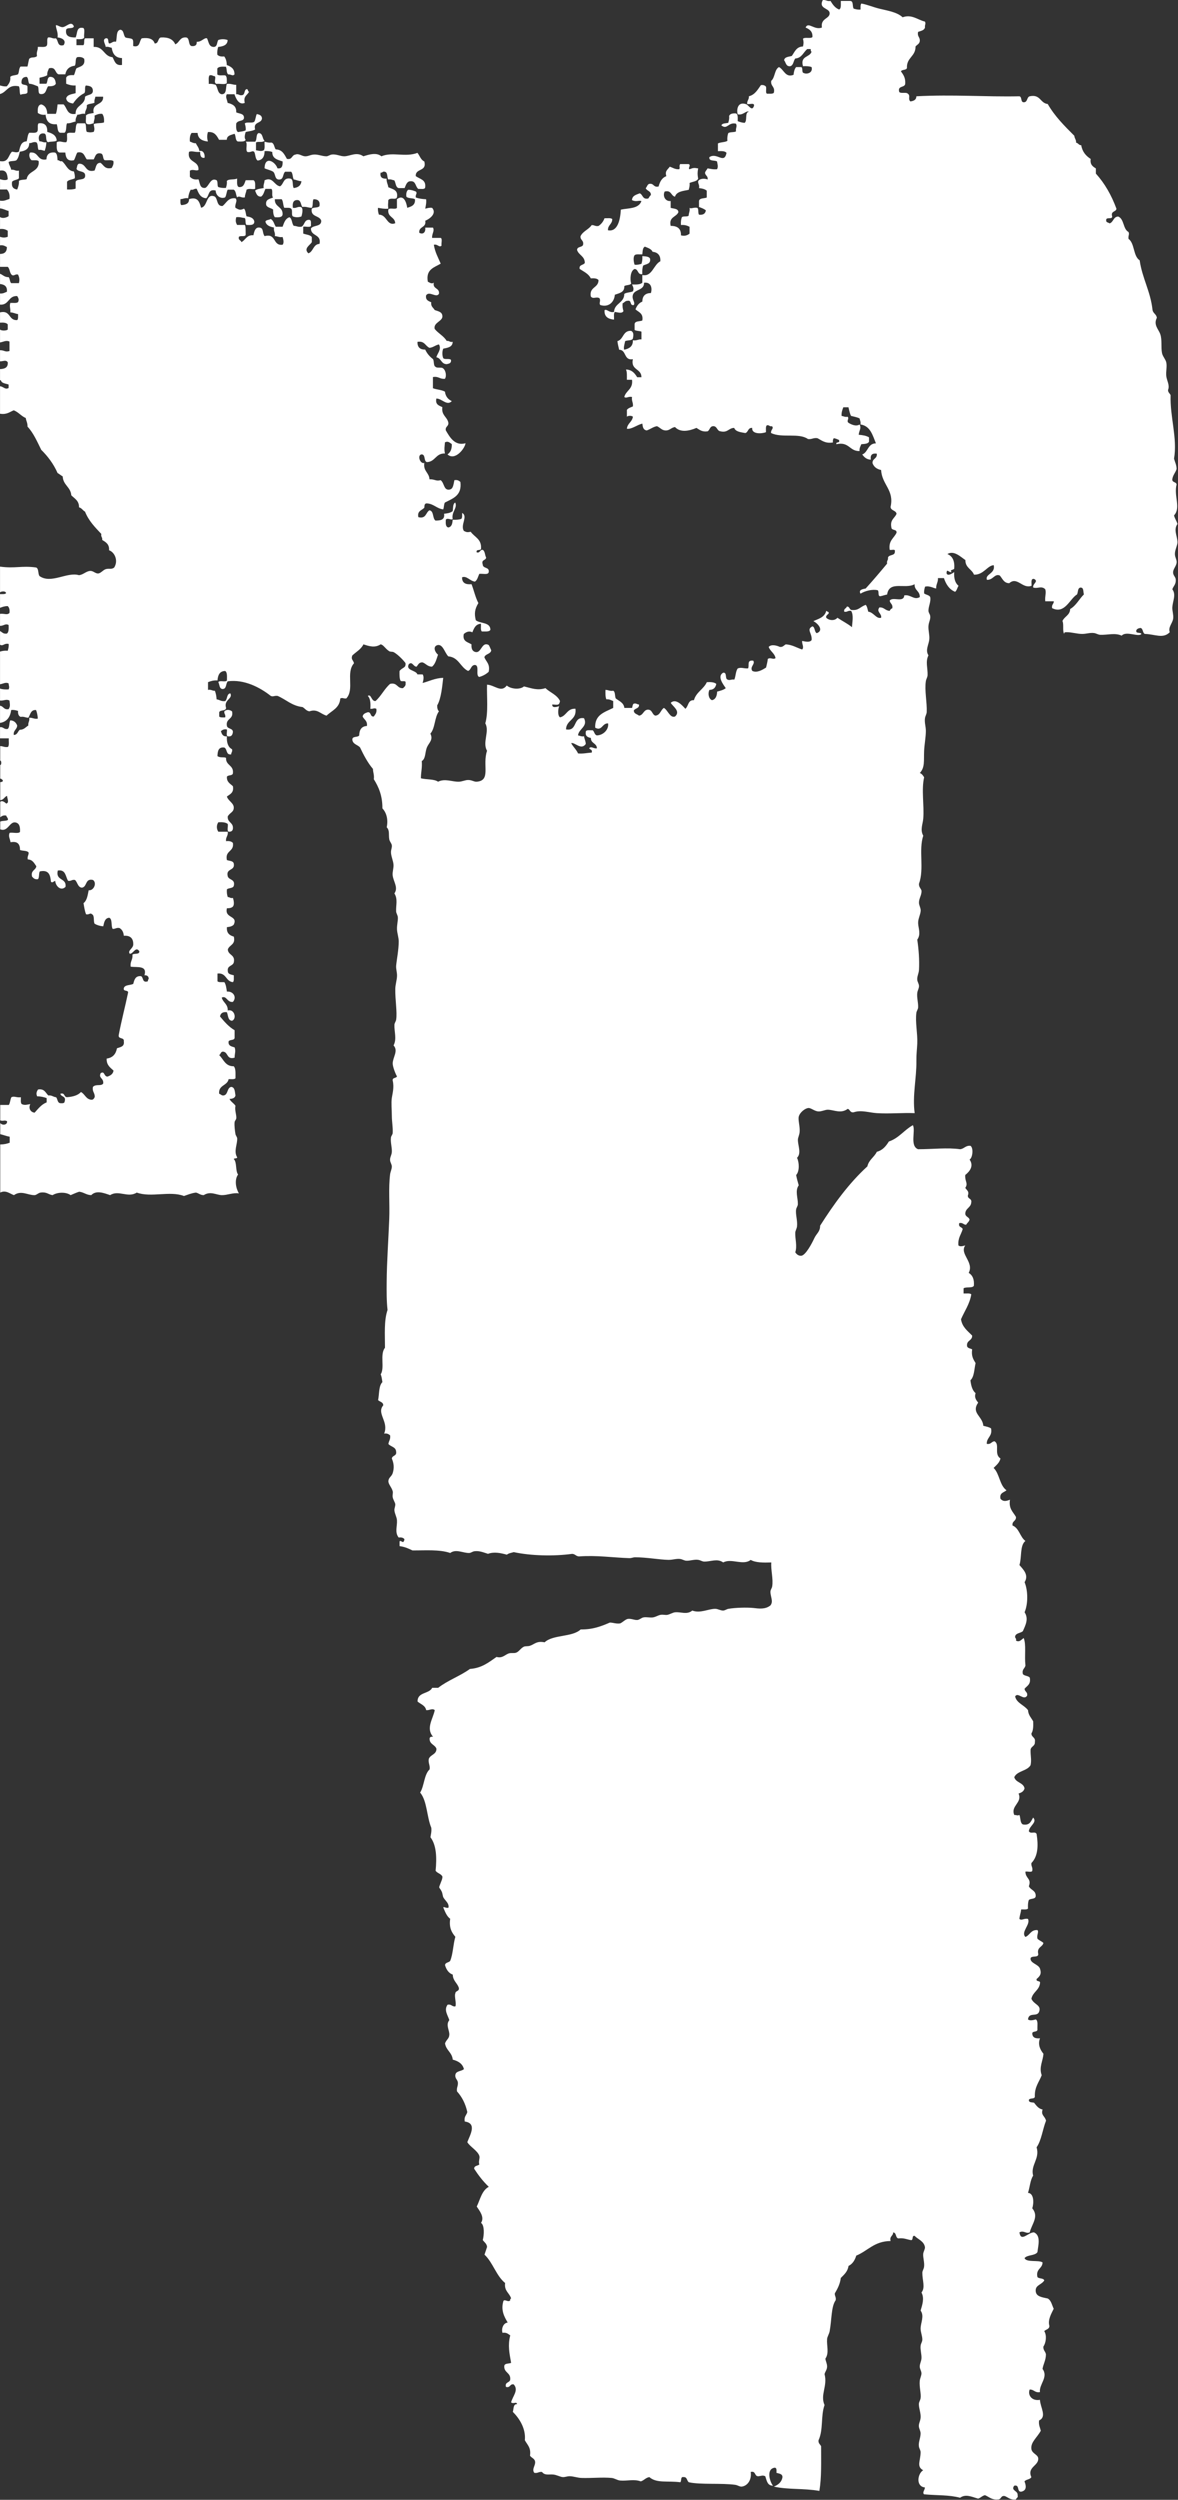 <svg width="634" height="1345" viewBox="0 0 634 1345" fill="none" xmlns="http://www.w3.org/2000/svg">
<rect x="0" y="0" width="634" height="1345" fill="#333333" stroke="none"/>
<path fill-rule="evenodd" clip-rule="evenodd" d="M19.879 29.865C19.513 27.802 20.495 27.087 20.345 25.241C21.909 25.107 24.088 25.59 24.97 24.775C25.985 23.926 24.887 20.998 25.901 20.15C27.681 19.901 28.164 20.982 30.06 20.616C31.524 21.764 30.692 25.224 34.219 24.309C36.016 21.68 33.154 20.3 30.992 20.15C31.341 17.339 30.227 15.975 30.06 13.679C30.41 13.063 32.373 14.727 33.753 14.61C35.899 14.411 38.311 10.951 39.759 14.145C39.426 15.808 36.115 14.511 35.6 15.991C35.018 19.651 37.579 20.183 40.69 20.15C41.788 18.17 40.89 14.178 44.849 15.06C45.914 15.858 45.016 18.586 45.315 20.15C44.799 21.331 42.836 21.065 41.156 21.082L41.156 24.309L44.849 24.309C45.714 23.643 44.899 21.281 45.781 20.616L50.405 20.616L50.405 25.241C55.912 24.974 55.779 30.348 60.57 30.78C61.701 32.726 62.017 35.488 65.66 34.939L65.66 31.246C62.067 31.129 60.603 28.917 60.12 25.706C59.039 25.557 58.39 24.974 56.893 25.241C56.81 23.81 54.83 21.381 56.893 20.616C58.823 20.217 57.908 22.679 58.74 23.394C60.254 23.361 60.503 22.08 62.433 22.462C63.098 20.2 62.333 16.523 64.745 15.991C66.825 16.207 66.309 19.035 67.523 20.15C68.588 20.633 70.318 20.45 71.216 21.082C71.932 21.747 71.615 23.444 71.682 24.775C75.591 25.773 74.826 22.063 76.307 20.616C80.033 20.117 82.495 20.899 83.244 23.394C85.473 23.46 84.874 20.699 86.471 20.167C90.58 19.901 93.192 21.148 94.323 23.86C96.652 22.945 96.685 19.751 100.328 20.167C102.258 20.699 101.177 24.259 103.106 24.791C104.986 24.974 106.018 24.326 105.885 22.479C108.413 22.695 109.993 20.034 111.424 20.633C112.372 22.446 112.322 25.274 115.117 25.257C117.014 25.141 116.714 22.845 117.43 21.564C118.827 20.948 121.123 20.948 122.52 21.564C122.387 24.359 120.058 24.958 117.43 25.257C117.047 26.405 116.831 27.736 116.964 29.416C117.712 30.215 118.893 30.564 120.657 30.348C121.538 31.462 122.021 32.993 122.038 34.972C124.267 35.821 126.263 36.902 126.196 40.063C125.165 41.127 124.4 39.913 122.969 40.063C121.738 39.447 122.204 37.135 121.588 35.904C119.659 35.821 117.729 35.737 116.964 36.835L116.964 40.063C117.729 40.844 119.675 40.429 121.123 40.528C122.304 41.044 122.038 43.007 122.054 44.687C121.106 45.752 118.211 44.854 116.515 45.153C114.651 44.388 116.548 41.959 115.583 40.994C114.502 40.994 114.219 40.196 112.805 40.528C111.99 41.41 112.472 43.573 112.339 45.153C113.919 44.953 114.934 45.336 116.032 45.619C117.296 47.133 116.98 50.21 119.259 50.709C122.121 50.792 121.405 47.316 122.038 45.17C124.233 44.837 125.215 45.685 127.128 45.636L127.128 50.726C128.592 50.493 128.758 51.558 130.355 51.192C131.952 50.942 131.287 48.43 132.668 47.965C133.732 47.831 133.183 49.295 134.048 49.345C133.183 51.258 130.821 51.674 131.736 55.351C128.675 56.731 126.995 53.105 126.196 50.726C124.816 50.726 123.418 50.726 122.038 50.726C121.222 52.306 122.237 53.587 122.503 55.351C125.082 55.999 127.344 56.981 127.128 60.441C128.758 61.273 131.57 60.94 131.287 63.668C130.738 65.515 128.259 64.4 127.128 66.446C127.045 68.376 126.962 70.306 128.06 71.071C129.507 70.822 131.071 70.689 132.218 70.139C132.418 68.559 132.035 67.544 131.753 66.446C132.701 65.398 135.745 66.446 136.843 65.515C137.592 64.417 137.575 62.554 138.224 61.356C139.621 61.655 140.885 62.071 141.002 63.668C140.752 66.663 136.144 65.282 137.309 69.674C135.978 70.505 133.882 70.555 132.218 71.055C131.869 72.152 131.303 74.249 132.218 75.213C131.703 76.394 129.74 76.128 128.06 76.145C126.529 75.662 127.061 73.134 126.213 71.986C124.416 72.651 122.104 72.801 122.054 75.213L117.895 75.213C116.664 73.067 115.566 70.755 111.89 71.055C111.391 72.918 111.391 74.265 111.89 76.145C108.829 75.812 106.567 74.698 106.35 71.52L103.123 71.52C102.325 72.568 102.008 74.099 102.191 76.145C103.223 76.511 103.988 77.11 105.419 77.076C106.001 78.49 107.116 79.389 107.265 81.235C109.944 80.603 110.409 83.997 110.043 84.928C107.981 85.145 107.731 83.548 107.731 81.701C105.136 82.084 103.356 80.953 101.726 81.701C100.578 87.79 107.165 86.126 106.816 91.4C105.718 92.248 103.722 90.767 102.191 91.865L102.191 95.093C103.173 96.107 104.437 96.856 106.816 96.473C107.681 98.386 107.365 101.481 110.509 101.098C112.589 100 113.321 95.409 116.515 96.939C117.413 97.571 116.764 99.767 117.446 100.632C118.594 101.015 119.925 101.231 121.605 101.098C121.888 99.984 122.27 98.985 122.071 97.405C123.052 96.074 126.196 96.906 127.61 96.024C127.677 97.804 127.244 100.083 128.542 100.649C131.237 100.882 131.52 98.703 132.235 96.956L136.394 96.956C137.675 97.521 137.259 99.8 137.325 101.58C135.961 102.146 134.414 101.131 132.701 102.046C132.501 103.543 131.819 104.542 131.769 106.205C129.873 106.654 128.808 105.057 127.61 106.205C126.928 104.891 127.078 102.745 125.764 102.046L122.537 102.046C121.888 103.244 121.904 105.107 121.156 106.205C118.694 107.187 116.182 105.323 116.065 102.512C111.923 101.447 112.705 105.307 110.975 106.671C107.831 106.438 106.883 103.993 105.885 101.58C104.421 101.348 104.254 102.412 102.657 102.046C101.925 103.311 101.443 104.841 101.276 106.671C99.413 106.355 98.632 107.12 97.118 107.137C97.118 108.368 96.935 109.782 97.583 110.364C99.862 110.181 101.809 109.665 101.742 107.137C106.35 105.756 107.282 108.401 108.213 111.761C111.907 111.229 110.792 103.643 115.6 105.756C117.33 107.12 116.498 111.013 119.758 110.846C121.888 109.283 122.62 106.305 126.695 106.688C128.126 107.985 126.213 109.882 126.695 111.778C128.475 112.859 129.324 113.275 131.32 112.244C132.268 113.142 132.202 115.055 132.701 116.403C134.697 116.719 136.494 117.218 136.86 119.181C136.926 121.26 134.78 121.11 132.701 121.027C131.803 120.395 132.451 118.199 131.769 117.334C130.206 117.201 129.108 116.602 127.145 116.868C126.712 118.698 126.779 119.547 127.61 121.027L131.769 121.027C132.335 121.842 132.152 123.755 132.235 126.118C132.202 127.781 129.207 126.484 128.542 127.498C128.143 129.278 129.673 129.145 129.923 130.277C132.185 129.145 132.701 126.284 136.394 126.584C136.91 124.005 137.575 122.208 139.621 122.425C142.067 122.691 140.985 125.103 142.399 127.049C148.904 125.319 146.591 132.406 152.098 131.674C153.013 130.709 152.447 128.613 152.098 127.515C150.235 127.831 149.453 127.066 147.939 127.049C148.255 125.036 147.157 124.454 147.473 122.425C145.31 121.976 143.314 121.343 142.848 119.197C143.231 118.199 144.878 118.449 145.627 117.817C147.24 118.515 147.49 120.578 148.405 121.975L152.098 121.976C152.896 119.846 153.545 117.584 155.791 116.885C157.321 117.667 156.989 120.312 158.103 121.51C159.617 121.526 160.399 122.292 162.262 121.976C164.042 121.144 163.659 118.133 166.421 118.282C167.735 118.349 167.269 120.212 167.352 121.51C166.853 122.558 164.441 121.693 163.194 121.976L163.194 125.669C164.741 126.267 166.87 126.301 167.818 127.515L167.818 130.293C166.837 131.94 163.194 133.72 165.972 136.299C168.733 135.367 168.467 131.408 171.977 131.208C173.092 125.785 167.253 127.299 167.352 122.89C168.717 121.011 173.025 122.092 172.892 118.732C171.994 115.77 166.986 116.935 167.802 112.26C168.783 111.395 171.195 111.961 171.96 110.88C172.376 108.151 171.062 107.17 168.733 107.187C168.034 108.334 168.617 110.763 167.802 111.811C165.889 111.861 164.907 111.013 162.711 111.345C161.863 110.198 162.046 108.002 160.399 107.652C157.854 107.419 157.288 109.166 157.621 111.811C159.517 112.177 160 111.096 161.78 111.345C163.476 111.745 162.595 115.255 162.245 116.436C160.898 117.035 158.968 117.035 157.621 116.436C156.672 115.687 157.637 113.026 156.689 112.277C156.024 111.562 154.327 111.878 152.996 111.811C152.297 110.497 152.48 108.318 151.615 107.187L147.922 107.187C147.673 111.595 152.414 111.013 152.081 115.504C151.782 117.051 149.869 116.985 147.922 116.885C147.19 115.92 146.957 114.456 146.991 112.726C145.826 111.878 143.946 111.761 143.298 110.414C142.665 107.17 145.194 107.07 146.991 106.255C145.976 105.407 147.074 102.479 146.059 101.63L142.832 101.63C142.166 103.128 141.817 104.941 140.519 105.789C138.274 105.872 137.958 104.043 137.292 102.562C138.39 101.647 140.203 101.481 141.917 101.181C141.601 99.318 142.366 98.536 142.383 97.022C146.824 94.843 147.49 99.734 150.7 100.25C152.796 99.102 152.331 95.409 156.24 96.091C158.186 96.457 157.138 99.817 158.086 101.181C160.432 100.915 161.979 99.834 162.245 97.488C160.582 97.455 159.567 96.773 158.086 96.557C157.421 95.375 157.654 93.296 156.706 92.398C155.624 92.398 154.543 92.398 153.478 92.398C152.164 93.396 152.713 96.257 150.7 96.557C147.623 97.006 148.471 93.546 147.007 92.398C145.71 91.533 143.83 91.266 142.383 90.551C142.549 83.548 148.238 87.074 149.32 90.551C151.881 90.967 152.181 89.104 152.098 86.858C149.453 85.96 146.458 85.411 146.558 81.768C145.41 81.385 144.079 81.169 142.399 81.302C142.399 84.246 141.301 86.06 138.706 86.392C137.342 85.611 137.575 83.215 136.86 81.768C135.845 80.753 134.963 82.217 133.167 81.768C131.919 80.869 133.449 77.176 132.235 76.228C133.932 76.228 135.629 76.228 137.325 76.228C138.457 75.197 137.608 72.202 139.172 71.603C141.617 71.603 141.052 74.648 142.399 75.762C140.869 76.943 138.873 75.862 137.775 76.694L137.775 80.853C139.438 81.069 140.453 81.601 141.933 80.853C142.749 79.971 142.266 77.808 142.399 76.228C143.514 76.511 144.512 76.894 146.092 76.694C147.656 77.126 147.506 79.289 148.405 80.387C152.015 80.487 153.046 83.132 154.41 85.477C157.355 86.126 156.939 83.398 159.035 83.165C160.798 82.416 162.428 84.013 164.125 84.097C165.822 84.18 166.803 83.348 168.75 83.165C171.129 82.949 173.341 84.097 175.687 84.097C176.502 84.097 177.55 83.315 178.465 83.165C180.993 82.766 183.189 84.163 185.402 84.097C188.496 83.98 191.973 81.518 195.566 84.097C198.627 83.115 202.653 81.868 205.265 84.097C211.27 81.551 218.074 84.762 224.678 82.25C225.926 83.781 226.441 86.026 228.371 86.875C229.852 92.514 223.53 90.352 223.747 94.727C225.793 96.374 229.353 96.507 228.837 100.732C228.737 102.163 226.541 101.514 225.144 101.664C223.514 100.399 223.896 97.688 221.451 97.505C219.272 97.338 218.723 98.736 217.758 101.198L214.53 101.198C212.85 100.732 213.067 98.353 212.218 97.039C211.137 96.889 210.488 96.307 208.991 96.573C208.176 95.376 208.808 92.764 207.144 92.414C205.83 92.032 205.947 93.063 204.832 92.88C204.383 95.475 205.764 96.257 208.059 96.107C207.96 98.054 208.775 99.085 208.991 100.732C211.27 101.847 214.431 102.063 213.616 106.272C212.75 107.785 210.322 106.005 208.991 107.652C208.908 110.098 208.691 110.015 208.991 112.277C206.812 112.46 205.131 112.127 203.451 111.811C203.252 113.392 203.634 114.406 203.917 115.504C208.292 115.438 208.159 121.842 212.701 120.129C212.584 116.552 208.425 117.018 209.008 112.743C209.656 111.528 212.933 112.976 213.632 111.811L213.632 107.187C217.242 104.359 218.706 108.784 219.172 111.811C221.418 111.129 223.63 110.414 223.331 107.187C222.066 106.438 219.621 106.887 218.706 105.806C218.49 104.043 218.839 102.861 219.638 102.113C221.368 102.08 222.565 102.579 223.796 103.044C224.844 104.043 223.414 104.625 223.796 106.272C225.393 106.837 227.257 107.12 229.336 107.203C229.569 109.283 229.103 110.663 228.87 112.294C229.985 112.011 230.983 111.628 232.563 111.828C235.258 114.856 231.216 117.833 228.87 118.765C229.569 122.707 225.277 121.643 225.643 125.236C227.689 126.401 229.186 124.97 228.87 122.458L233.029 122.458C234.011 124.321 232.38 125.619 232.563 127.998C234.11 127.998 235.641 127.998 237.188 127.998C238.236 128.497 237.371 130.909 237.654 132.156C236.256 133.404 235.591 131.142 233.495 131.691C234.11 135.7 235.824 138.611 237.188 141.855C233.728 143.934 229.086 144.833 230.251 151.553C231.166 151.986 232.447 153.05 233.478 152.019C232.713 155.712 236.656 154.697 236.256 158.024C234.909 160.62 230.95 156.211 229.319 158.956C228.92 161.518 230.634 161.967 232.097 162.649C231.765 164.995 233.245 165.51 233.944 166.808C236.639 167.69 237.92 168.022 238.103 170.035C238.352 172.897 233.146 173.462 233.944 176.972C235.84 179.384 238.818 180.732 240.415 183.443C241.879 183.211 242.045 184.275 243.642 183.909C243.576 186.771 240.981 187.103 238.552 187.602C237.937 189 237.937 191.295 238.552 192.693C239.301 193.641 241.962 192.676 242.711 193.624C242.994 195.438 241.68 195.67 240.399 195.937C237.371 195.887 237.521 192.659 234.859 192.244C235.341 190.131 237.803 187.968 236.24 185.307C234.293 185.673 233.245 186.937 231.149 187.153C228.887 186.172 228.554 183.277 224.678 183.926C224.612 186.771 225.992 188.151 228.837 188.085C229.818 190.181 231.232 191.861 232.996 193.175C233.778 194.24 233.146 196.718 234.377 197.334C235.125 198.282 237.787 197.317 238.535 198.266C239.766 199.081 240.532 202.158 239.467 203.805C236.689 204.105 236.04 202.291 232.996 202.874L232.996 208.879C234.992 209.661 237.72 209.711 239.467 210.726C239.8 213.321 241.147 214.884 243.16 215.816C240.532 218.594 237.77 214.352 234.842 214.435C234.177 217.712 236.29 218.211 238.07 219.06C237.471 223.502 240.631 224.2 241.297 227.378C241.563 229.49 239.55 229.341 239.916 231.536C241.996 235.096 244.757 240.12 250.546 238.473C250.247 241.285 244.84 248.172 240.848 244.479C242.411 243.431 243.26 241.651 243.16 238.939C241.996 238.157 241.097 237.126 239.467 238.008C239.334 239.921 238.951 241.667 239.467 244.013C234.46 243.78 234.36 248.455 229.769 248.638C227.939 248.155 229.17 244.612 226.99 244.479C224.445 244.562 225.909 249.752 228.371 249.103C227.706 253.612 230.966 254.211 231.149 257.887C234.127 257.771 234.51 259.068 237.155 258.353C239.217 259.883 238.718 263.809 241.779 263.443C243.809 263.194 243.942 261.347 244.557 258.353C246.238 258.053 247.019 258.669 247.785 259.284C248.716 266.687 243.726 268.151 239.467 270.38C238.835 271.295 239.018 273.025 238.535 274.073C234.975 273.624 233.512 271.079 229.752 270.846C228.454 270.779 228.421 271.977 228.371 273.158C227.074 274.639 224.445 274.789 225.144 278.249C229.452 279.33 229.07 275.704 231.149 274.556C233.628 275.005 232.663 278.881 234.377 280.095C237.155 280.095 239.517 279.696 239.001 276.402C240.282 276.286 242.212 276.119 243.626 275.021C243.942 273.341 243.642 271.046 245.007 270.397C246.354 273.308 242.911 275.387 243.626 279.18C243.243 280.228 240.781 278.265 239.933 279.646C239.833 281.592 239.766 283.506 241.314 283.805C243.127 283.456 243.509 281.692 243.626 279.646C245.406 279.729 247.036 279.646 248.251 279.18C248.883 278.581 248.7 277.167 248.716 275.953C252.06 277.866 247.602 282.441 249.648 285.651C251.112 286.417 251.578 286.45 253.341 286.117C255.354 289.028 259.346 289.977 258.881 295.367C258.515 296.398 256.019 295.283 256.568 297.213C258.598 297.696 258.082 295.649 259.795 295.832C261.093 296.531 260.927 298.71 261.642 299.991C261.476 301.671 258.897 300.956 259.795 303.684C259.845 306.096 263.538 304.882 263.023 307.843C262.69 309.523 259.662 308.475 257.932 308.775C257.267 310.272 256.918 312.085 255.62 312.934C252.992 312.684 251.112 309.573 248.683 310.621C248.633 313.599 250.513 314.63 253.773 314.314C255.071 317.641 255.87 321.468 257.467 324.479C255.454 327.756 255.204 330.268 256.086 333.728C258.498 335.624 263.838 334.61 263.938 338.818C263.372 340.099 261.093 339.683 259.313 339.75C258.531 338.985 258.947 337.038 258.847 335.591C255.969 335.791 255.104 338.003 254.223 340.216C252.426 339.234 250.696 340.133 249.598 341.147C248.783 345.19 251.777 345.439 253.757 346.687C253.524 349.698 254.772 350.629 256.069 350.846C258.847 351.312 259.247 346.121 262.075 346.687C263.389 346.953 263.189 347.302 264.387 349.914C264.038 352.027 261.259 351.711 260.694 353.607C261.592 356.103 263.904 357.167 263.006 361.459C261.625 362.707 259.995 363.672 257.916 364.237C255.753 363.472 258.298 357.999 255.603 357.766C253.391 357.866 253.624 360.411 251.91 360.993C247.735 358.997 246.936 353.657 241.28 353.141C239.367 351.345 238.369 346.204 235.275 347.136C232.663 348.084 234.426 351.312 235.741 352.226C234.909 354.622 234.327 357.284 232.513 358.698C230.068 358.681 229.253 357.034 227.423 356.385C225.443 356.252 225.061 357.733 224.196 358.698C222.382 358.714 222 355.687 220.037 357.317C218.157 360.86 223.863 360.478 224.661 362.857L227.44 362.857C228.338 363.888 227.839 366.333 227.44 367.481C231.099 366.516 234.06 364.853 238.535 364.703C238.086 368.529 237.487 375.899 235.308 379.492C235.258 380.923 235.524 382.054 236.24 382.719C233.844 385.863 234.243 391.819 231.615 394.73C233.345 398.057 230.767 399.704 229.769 402.116C228.687 404.728 229.186 408.188 226.99 409.502C227.306 413.062 226.525 415.508 226.525 418.752C229.452 419.517 233.611 419.068 235.774 420.598C239.45 418.735 243.326 420.665 246.87 420.598C248.766 420.565 250.297 419.666 251.96 419.666C254.04 419.666 255.104 420.715 256.585 420.598C264.403 419.933 259.513 411.731 262.124 403.963C259.496 399.421 263.622 393.566 261.193 389.174C262.906 383.268 261.908 374.468 262.124 368.379C266.233 368.546 269.677 372.904 272.754 368.845C274.9 370.725 279.808 371.224 282.004 369.311C286.113 370.309 289.29 371.657 293.549 370.243C296.094 372.638 299.82 373.836 301.401 377.18C300.935 379.758 300.053 379.126 297.242 379.026C296.992 381.222 299.854 380.29 300.935 379.958C300.336 381.538 300.02 385.032 301.401 385.963C304.961 385.215 305.144 381.072 309.718 381.338C310.484 387.494 304.794 387.194 304.628 392.434C311.049 393.615 308.138 385.481 314.326 386.429C316.556 390.97 311.382 392.102 311.099 395.678C312.18 395.828 312.829 396.41 314.326 396.144C314.526 397.641 315.208 398.639 315.258 400.303C312.746 403.863 309.386 399.222 307.406 399.837C308.454 401.867 310.168 403.231 311.099 405.377C313.877 405.643 315.957 405.061 318.485 404.911C318.968 403.197 317.52 403.414 317.105 402.599C318.103 401.185 319.7 403.048 321.263 402.599C321.18 399.754 317.936 400.07 318.036 397.059C316.373 396.71 314.942 396.144 315.258 393.832C315.358 392.401 317.554 393.05 318.951 392.9C319.966 393.566 319.866 395.379 321.263 395.678C325.04 395.545 327.801 392.135 327.269 389.207C324.042 389.024 324.008 393.566 320.332 391.519C320.016 384.433 325.539 383.168 330.03 380.889L330.03 377.196C328.899 376.78 328.034 376.115 326.337 376.265C325.788 374.967 325.822 373.071 325.871 371.174C327.385 371.191 328.167 371.956 330.03 371.64C331.261 372.256 330.796 374.568 331.411 375.799C333.208 377.23 335.67 377.995 336.036 380.889L340.195 380.889C340.444 380.074 340.427 378.976 341.126 378.577C342.54 378.244 342.806 379.043 343.904 379.043C344.154 381.305 341.808 380.956 341.126 382.27C341.126 384.1 342.906 384.183 343.904 385.048C346.266 384.799 346.217 382.12 348.529 381.821C351.141 381.671 350.841 384.433 352.688 385.048C355.399 384.832 355.499 382.004 357.312 380.889C359.408 382.021 360.606 386.529 363.318 385.514C366.545 382.619 361.887 379.941 361.005 378.128C363.833 375.549 367.294 379.675 368.857 381.355C370.604 380.008 370.172 376.514 373.482 376.73C374.663 372.372 378.689 370.842 380.419 367.032C382.565 366.899 384.411 367.032 385.509 367.964C385.143 369.91 384.095 371.158 381.816 371.191C380.818 373.237 381.45 376.065 383.197 376.73C385.21 376.281 385.842 374.451 385.975 372.106C387.689 371.657 389.419 371.224 390.6 370.259C389.485 368.529 385.692 363.905 389.219 361.942C391.465 361.692 390.051 365.119 391.531 365.635C392.929 366.267 393.178 365.418 395.225 365.635C396.006 363.805 395.923 361.093 397.071 359.629C399.184 358.881 400.049 359.762 402.611 359.629C403.442 358.066 401.712 354.988 405.389 355.47C406.686 357.267 403.309 358.797 404.923 361.01C407.501 362.208 410.546 360.278 412.309 359.163C412.642 357.633 413.058 356.202 413.241 354.539C414.738 353.474 416.102 355.154 417.4 354.073C416.851 351.378 414.538 350.48 413.706 348.068C415.104 346.487 418.115 347.302 419.712 348.068C421.459 348.267 421.874 347.153 422.939 346.687C426.549 346.936 428.795 348.533 431.723 349.465C432.92 348.134 431.506 346.604 431.723 344.84C433.453 345.19 435.798 345.822 436.813 344.375C437.246 340.765 433.769 338.669 437.279 336.988C438.743 337.521 438.244 340.016 439.591 340.681C443.8 339.084 439.758 335.075 437.745 334.21C440.074 333.046 443.767 332.38 444.682 328.671C445.064 328.754 445.147 329.137 445.613 329.137C447.177 330.284 444.099 330.667 444.682 332.364C446.146 333.928 449.34 334.144 450.687 332.364C453.249 334.111 456.16 335.508 458.539 337.454C458.639 335.009 459.57 330.933 458.073 328.671C456.36 328.338 456.094 329.453 454.38 329.137C453.981 327.357 455.511 327.49 455.761 326.358C457.424 326.225 457.009 328.188 458.539 328.205C462.232 328.504 462.814 326.541 465.925 325.427C466.74 326.308 466.907 327.839 467.306 329.12C470.2 329.403 471.681 333.245 474.243 332.347C474.609 329.952 471.465 329.236 473.311 326.808C475.923 326.658 476.439 328.621 478.851 328.654C479.117 327.989 479.566 327.523 480.232 327.273C480.681 324.978 479.001 324.811 478.851 323.114C480.598 320.869 486.337 324.495 486.703 320.336C490.18 319.737 491.843 323.065 495.02 321.268C495.17 317.891 492.059 317.775 492.242 314.331C487.268 317.176 478.535 312.202 477.453 319.871C476.156 320.12 475.058 320.553 473.76 320.802C472.23 320.802 473.295 318.19 472.38 317.575C469.518 316.843 465.326 318.007 463.13 319.421C461.949 317.409 464.095 316.959 465.908 316.643C469.868 312.285 473.677 307.777 477.453 303.235C477.087 301.638 478.136 301.455 477.919 300.008C478.418 298.195 481.745 299.209 481.612 296.781C482.045 295.117 479.799 296.132 478.834 295.849C478.086 290.775 481.196 289.594 482.527 286.6C482.727 284.554 479.832 285.602 479.749 283.822C478.884 279.563 481.579 278.864 482.527 276.435C482.161 274.489 479.466 274.872 479.3 272.742C481.413 263.643 474.642 260.815 474.21 252.88C471.914 252.414 470.317 251.233 469.585 249.187C469.435 246.575 472.247 246.924 471.897 244.096C469.369 243.73 468.287 244.812 468.67 247.323C466.308 247.224 465.127 245.943 464.045 244.545C467.289 243.314 467.006 238.573 471.431 238.54C469.635 234.181 468.47 229.191 463.114 228.376C463.38 226.879 462.798 226.23 462.648 225.148C461.334 224.45 459.604 224.184 458.023 223.768C457.325 222.454 457.058 220.723 456.643 219.143L453.864 219.143C453.365 220.491 452.833 221.805 452.933 223.768C454.014 223.917 454.663 224.5 456.16 224.233C457.275 225.148 455.395 226.429 456.626 227.461C457.957 228.309 460.668 229.657 462.631 228.392C463.763 230.422 462.249 231.819 462.166 233.932C464.311 234.082 466.291 234.431 467.705 235.313C467.705 236.078 467.705 236.86 467.705 237.625C467.123 238.889 465.21 238.823 463.546 239.006C463.13 240.137 462.465 241.002 462.615 242.699C457.092 242.832 457.075 237.459 450.138 239.006C449.689 237.326 452.384 238.79 451.519 236.693C450.654 236.327 449.822 235.928 448.741 235.762C448.358 236.294 448.125 236.993 448.275 238.074C444.083 238.723 442.303 236.96 439.957 235.762C437.745 235.413 436.979 236.477 434.867 236.228C429.943 232.734 420.876 235.828 415.004 233C414.655 231.204 416.718 230.605 415.47 229.307C414.056 229.64 414.106 228.509 412.692 228.842C411.976 229.507 412.292 231.204 412.226 232.535C409.764 233.483 404.441 233.633 404.84 230.222C402.494 230.039 402.794 232.501 401.147 233C398.685 232.535 395.94 232.352 395.141 230.222C392.114 230.272 391.748 232.984 387.755 232.069C385.842 231.836 386.058 229.457 384.062 229.291C381.966 229.207 382.116 231.353 380.835 232.069C377.774 232.518 376.476 231.187 374.829 230.222C371.003 231.869 366.179 232.901 363.284 229.756C361.205 230.073 360.407 231.686 358.194 231.603C356.165 231.536 355.333 230.073 353.569 229.291C351.357 229.69 350.026 230.987 348.03 231.603C345.884 231.22 345.9 229.124 345.717 227.91C342.823 228.609 339.912 231.071 337.4 230.688C337.666 227.71 340.261 227.078 340.627 224.217C340.012 223.551 338.015 223.551 337.4 224.217L337.4 220.524C338.115 219.542 339.446 219.193 340.627 218.677C340.893 216.565 339.812 215.799 340.161 213.587C338.232 213.104 337.034 214.552 336.002 213.587C336.884 210.01 340.81 209.461 340.161 204.338C339.23 204.338 338.315 204.338 337.383 204.338C337.383 202.325 337.533 200.179 336.917 198.798C340.178 198.931 341.625 200.877 342.923 202.957C343.688 202.957 344.47 202.957 345.235 202.957C345.252 198.166 339.346 199.297 340.61 193.258C335.587 194.123 337.3 188.251 333.224 188.168C332.892 186.637 332.476 185.207 332.293 183.543C335.686 182.628 335.137 177.771 339.679 178.004C341.209 178.835 340.96 180.432 340.61 182.162C339.995 183.41 337.683 182.928 336.452 183.543C336.185 184.941 335.404 187.353 335.986 188.168C338.598 187.552 340.744 186.454 340.61 183.077C342.673 183.443 343.389 182.462 345.235 182.612L345.235 178.453C344.17 177.97 342.44 178.153 341.542 177.521L341.542 174.294C341.841 172.597 344.287 173.03 345.701 172.447C346.366 168.555 343.705 167.972 342.008 166.442C342.756 164.579 343.821 163.015 345.701 162.283C345.734 159.239 347.281 157.708 350.326 157.659C351.157 154.914 350.359 151.62 346.632 152.119C346.716 156.361 341.692 155.496 340.627 158.59C339.862 161.268 342.141 162.633 341.093 164.13C338.764 164.612 340.128 161.385 337.866 161.817C336.452 161.801 336.069 162.799 335.087 163.198C334.938 164.878 335.154 166.209 335.553 167.357C334.738 168.921 332.509 168.022 330.929 167.823C330.147 168.588 330.563 170.534 330.463 171.982C327.402 171.649 325.139 170.518 325.372 166.891C326.67 166.059 327.884 168.488 330.463 167.823C330.729 163.015 335.952 163.148 336.002 158.124C337.134 157.259 339.313 157.426 340.627 156.744C341.309 155.33 340.743 154.331 340.161 153.05C342.407 153.134 344.586 153.15 345.701 152.119L345.701 147.96C350.958 149.125 351.706 142.437 355.399 140.574C355.649 136.864 353.353 135.633 351.24 135.483C350.525 133.886 348.712 133.404 347.082 132.705C345.817 133.288 345.884 135.201 345.701 136.864C344.254 136.964 342.307 136.548 341.542 137.33C340.644 138.461 341.093 141.189 341.542 142.42C343.122 142.62 344.137 142.237 345.235 141.955C345.618 140.807 345.834 139.476 345.701 137.796C347.364 137.979 349.277 137.912 349.86 139.177C350.342 142.121 347.78 142.021 346.167 142.87C345.684 144.084 345.618 145.698 345.701 147.494C342.973 147.91 343.738 144.849 341.542 144.716C339.28 145.631 338.964 150.106 339.695 152.568C339.03 153.599 336.951 153.2 336.002 153.949C336.169 157.359 333.291 157.708 330.912 158.573C330.579 162.666 327.468 165.527 323.06 164.113C322.178 162.998 323.559 161.867 322.594 160.42C320.881 159.438 319.151 161.169 317.97 159.488C317.071 154.265 322.128 155.03 322.128 150.705C321.38 149.757 319.816 149.64 317.97 149.773C316.772 147.261 314.177 146.18 311.964 144.683C311.532 142.254 314.06 142.77 314.742 141.456C314.742 137.763 311.465 137.33 310.583 134.519C310.583 132.506 313.278 133.221 313.811 131.741C314.326 129.229 312.247 129.312 312.43 127.116C313.694 124.371 316.838 123.523 318.435 121.11C319.916 121.011 320.398 121.926 322.128 121.576C323.609 120.595 324.69 119.214 325.356 117.417C326.803 117.517 328.749 117.101 329.515 117.883C329.531 120.678 327.086 121.011 327.202 123.889C332.426 124.92 333.84 118.233 334.139 112.793C338.115 111.894 343.688 112.51 345.235 108.168C343.538 107.652 342.64 108.8 340.145 107.702C340.244 105.174 342.457 104.774 344.303 104.009C346.083 104.691 345.717 107.519 348.928 106.787C349.394 106.172 349.693 105.39 350.309 104.941C350.409 102.678 348.13 102.811 347.531 101.248C348.229 100.549 348.363 99.301 349.377 98.935C352.039 98.436 351.573 101.065 354.468 100.316C355.15 97.754 356.264 95.642 358.627 94.777C357.762 91.949 359.242 91.416 360.473 89.686C362.12 90.202 363.268 91.2 365.564 91.067C366.179 90.085 365.331 89.703 366.029 88.289C367.576 88.289 369.107 88.289 370.654 88.289C372.101 88.938 370.022 90.568 371.12 91.067C373 90.335 373.399 90.202 375.744 90.601C375.345 92.913 375.345 93.828 375.744 96.141C375.012 97.721 372.7 97.704 371.12 98.453C371.319 100.033 370.937 101.048 370.654 102.146C367.56 102.762 364.133 103.011 363.268 105.839C361.022 105.307 361.421 102.146 357.728 103.061C356.531 105.357 357.994 108.517 360.956 108.151L360.956 111.845C362.619 112.344 364.998 112.127 365.114 114.157C364.016 116.902 359.824 116.569 360.956 121.543C364.532 121.51 366.612 122.957 366.495 126.633C368.325 127.083 369.772 126.8 371.12 125.702L371.12 122.009C369.872 121.41 368.558 120.878 366.495 121.077C366.345 119.397 366.562 118.066 366.961 116.918C367.626 116.053 369.989 116.868 370.654 115.987C370.671 114.473 371.436 113.691 371.12 111.828C371.868 112.51 373.432 111.429 375.279 111.828C376.177 112.46 375.528 114.656 376.21 115.521C378.473 115.787 379.62 114.922 379.903 113.209C378.938 112.327 377.541 111.878 376.21 111.362L376.21 108.135C376.51 106.438 378.955 106.871 380.369 106.288L380.369 102.595C379.371 101.73 377.907 101.364 376.21 101.214C376.56 99.468 375.645 99.002 375.744 97.521C376.426 96.008 379.221 95.874 380.835 96.59C381.151 94.577 379.504 94.527 379.454 92.897C379.72 91.932 380.419 91.4 380.835 90.585C382.449 90.817 383.846 91.266 385.925 91.05C386.674 89.553 386.142 88.538 385.925 86.891C384.661 85.993 381.484 87.025 381.766 84.579C385.826 81.718 389.735 88.605 391.016 82.267C390.251 81.185 388.321 81.269 386.391 81.335L386.391 77.176C387.805 76.428 390.151 76.611 391.482 75.796C391.332 74.115 391.548 72.784 391.947 71.637C392.912 70.905 395.008 71.321 396.106 70.705C395.873 68.592 396.905 68.093 396.106 66.546C391.881 65.581 391.465 70.023 388.254 67.478C388.687 66.214 390.583 66.413 391.947 66.097C392.23 64.983 392.613 63.984 392.413 62.404C392.896 61.19 394.293 60.89 396.106 61.023C397.287 61.539 397.021 63.502 397.038 65.182C398.119 65.631 399.3 65.997 400.731 66.114C402.378 64.983 400.681 60.524 403.043 60.108C401.596 59.293 399.932 62.221 397.038 61.489C396.356 59.293 396.871 54.652 401.197 55.95C402.777 56.099 404.707 60.508 405.821 56.881C406.104 55.051 403.276 56.332 402.128 55.95C401.979 54.12 403.193 53.62 403.06 51.791C406.387 50.959 407.784 48.197 409.531 45.785C410.596 45.636 411.311 45.852 411.843 46.251C413.024 46.767 411.66 49.828 412.775 50.41C414.106 50.36 415.803 50.659 416.468 49.944C417.333 46.467 414.605 46.567 415.087 43.473C417.183 41.726 416.751 37.434 419.246 36.087C421.924 37.418 422.723 42.009 427.098 40.246C427.248 38.549 427.63 37.085 428.479 36.087L431.257 36.087C432.272 36.602 431.29 39.131 432.638 39.314C434.218 40.079 437.662 39.264 436.796 36.087C435.582 35.604 433.968 35.538 432.172 35.621C430.558 29.849 435.898 31.03 436.796 27.769C436.248 27.703 436.414 26.921 436.331 26.388L434.484 26.388C432.338 28.102 431.606 31.213 428.013 31.479C426.965 32.743 427.115 35.205 425.235 35.638C422.923 35.804 422.989 33.575 422.008 32.41C422.29 30.531 424.503 30.597 426.166 30.098C427.714 27.952 428.579 25.107 432.172 25.008C432.571 23.178 432.571 22.679 432.172 20.849C433.12 19.801 436.314 20.982 437.262 19.917C437.429 16.823 435.615 15.708 433.569 14.827C435 11.45 438.26 16.424 442.353 14.827C441.504 9.62 446.728 10.252 446.512 6.975C446.329 4.247 440.34 4.779 442.819 0.038C444.599 -0.212 445.081 0.87 446.977 0.504C448.142 2.417 449.39 4.247 451.602 5.128C452.883 4.563 452.467 2.284 452.534 0.504L457.624 0.504C459.504 0.62 458.606 3.515 459.471 4.662C460.585 4.945 461.583 5.328 463.164 5.128C463.164 3.897 462.997 2.483 463.629 1.901C466.857 2.5 469.868 3.831 473.328 4.679C477.886 5.794 482.744 6.492 485.804 9.304C490.729 7.49 494.039 10.801 497.815 11.616C498.414 13.047 497.682 12.93 497.815 14.843C497.366 16.407 495.586 16.607 494.122 17.156C493.54 19.584 495.087 19.901 495.054 21.78C495.037 23.61 493.573 23.993 492.741 25.008C492.808 30.464 487.851 30.896 488.117 36.553C487.801 37.933 485.422 37.251 484.89 38.399C486.104 40.113 487.368 41.76 487.202 44.87C487.169 47.465 482.877 45.785 483.975 49.495C484.823 50.51 487.751 49.412 488.599 50.426C490.23 51.491 488.45 53.255 489.98 54.585C491.71 54.319 493.174 53.77 493.207 51.807C512.937 50.759 530.221 52.19 548.653 51.807C550.167 52.14 549.169 55.001 550.965 55.035C553.161 55.068 552.513 52.273 554.193 51.807C560.048 50.56 559.732 55.517 563.891 55.966C567.701 62.62 572.974 67.827 578.214 73.067C578.281 74.531 579.262 75.097 579.146 76.76C580.344 76.943 580.543 78.141 581.924 78.141C582.506 81.718 584.486 83.897 587.014 85.527C586.565 88.588 588.162 89.62 589.793 90.618L589.793 93.396C594.55 98.653 598.193 105.007 600.888 112.344C600.556 114.174 597.644 113.425 598.576 116.502C598.609 118.233 595.299 116.619 595.349 118.349C595.133 119.796 596.513 119.647 597.195 120.196C599.308 119.53 599.142 116.602 601.82 116.502C605.114 117.833 604.332 123.24 607.36 124.82C607.992 126.218 607.143 126.467 607.36 128.513C610.77 130.959 609.805 137.779 613.365 140.058C614.779 149.89 619.221 156.694 620.302 166.858C620.651 168.671 622.415 169.054 622.614 171.017C620.668 174.776 623.529 177.122 624.461 179.8C625.525 182.861 624.76 186.82 625.392 189.965C625.758 191.811 627.355 193.325 627.705 195.055C628.154 197.351 627.422 199.929 627.705 202.441C627.987 204.853 629.684 207.249 628.636 209.827C628.62 211.241 629.618 211.624 630.017 212.605C629.634 224.383 633.76 235.645 631.864 246.808C632.346 248.638 633.211 250.085 633.244 252.347C632.629 254.36 631.231 255.575 630.932 257.887C630.782 259.734 633.061 259.135 633.244 260.665C631.631 266.754 635.69 273.225 631.864 277.301C632.263 279.064 633.244 280.245 633.71 281.925C631.464 285.019 633.594 288.263 633.71 291.624C633.76 293.387 632.296 295.866 632.329 298.095C632.363 299.975 633.444 301.272 633.261 302.719C633.028 304.483 631.797 305.647 631.414 307.344C631.032 309.873 632.961 310.106 632.795 312.435C632.762 314.564 631.481 315.429 630.949 317.059C633.128 320.004 631.115 323.397 630.949 326.758C630.849 328.687 631.664 330.833 631.414 332.763C631.082 335.391 628.553 337.404 629.568 340.149C625.975 343.876 621.45 341.164 616.16 341.081C614.862 340.532 615.311 338.236 613.847 337.853C612.766 338.003 611.851 338.319 611.535 339.234C611.219 341.097 613.831 340.016 614.313 341.081C612.749 343.027 606.212 339.234 603.683 342.012C600.107 340.332 596.131 341.713 592.138 341.547C591.024 341.497 589.992 340.781 588.911 340.615C586.648 340.282 584.735 341.081 582.44 341.081C579.595 341.081 576.75 340.099 574.122 340.149C573.19 340.166 572.675 340.116 572.741 341.081C571.71 339.484 572.675 335.907 571.81 334.144C572.858 331.648 575.835 331.083 575.968 327.673C579.196 325.826 580.793 322.333 583.355 319.821C582.905 318.423 583.421 316.061 581.508 316.128C579.894 316.377 580.294 318.623 579.662 319.821C575.652 322.266 573.091 330.617 566.253 327.207C565.871 325.277 567.152 325.028 567.185 323.514L562.56 323.514C562.278 320.619 563.209 319.139 562.56 317.043C560.481 314.98 558.368 316.909 556.089 316.111C555.59 313.998 559.217 312.917 556.555 311.486C554.559 311.17 555.307 313.632 555.174 315.179C550.267 317.026 547.472 309.956 543.163 313.799C540.169 313.715 539.537 311.253 538.073 309.64C535.278 308.459 534.463 312.218 531.136 311.952C530.071 308.791 535.844 308.725 534.829 304.1C531.452 304.183 529.373 309.39 524.199 309.191C523.051 306.18 519.524 305.547 519.574 301.339C517.046 299.642 513.403 295.932 509.876 298.111C512.637 299.193 513.902 301.788 513.569 305.963C513.087 306.762 510.857 306.529 512.188 307.81C510.442 308.143 509.71 305.664 509.41 308.276C509.826 310.472 512.837 308.276 513.569 307.81C513.303 311.32 514.118 313.732 515.881 315.196C515.199 316.211 514.983 317.691 514.035 318.423C510.874 317.126 509.144 314.381 508.029 311.037L504.802 311.037C504.952 313.35 503.721 314.264 503.871 316.577C503.105 316.86 500.577 314.963 497.865 315.645C497.582 316.76 497.2 317.758 497.399 319.338C498.397 320.037 499.994 320.12 500.627 321.185C501.159 323.663 499.678 326.175 499.695 328.571C499.695 329.669 500.46 330.334 500.627 331.349C500.943 333.279 499.828 334.576 499.695 336.889C499.562 339.251 500.327 341.53 500.161 343.826C499.928 346.903 497.832 349.665 499.695 352.609C497.965 355.986 499.379 359.579 499.229 363.239C499.179 364.404 498.497 365.285 498.298 366.466C497.516 371.507 498.98 377.745 498.763 383.102C498.714 384.216 497.998 385.231 497.832 386.329C497.466 388.741 498.298 390.854 498.298 393.266C498.298 396.51 497.532 400.419 497.366 403.896C497.117 409.369 497.882 412.829 495.054 415.907C496.168 416.339 496.784 417.254 497.366 418.219C495.819 425.09 497.466 433.174 496.9 440.394C496.667 443.422 495.087 446.45 496.9 449.644C494.305 457.362 497.532 467.427 494.588 475.528C494.488 477.325 495.586 477.924 495.969 479.221C496.102 481.617 494.555 483.347 494.588 485.693C494.605 487.14 495.536 488.437 495.52 489.851C495.47 492.081 494.022 494.31 494.139 496.788C494.255 499.45 495.769 502.661 493.673 505.572C494.455 510.795 494.871 516.518 494.605 521.741C494.488 523.904 493.473 525.318 493.673 527.281C493.789 528.312 494.588 529.344 494.605 530.508C494.605 531.856 493.873 532.754 493.673 534.201C493.357 536.697 494.272 539.575 494.139 542.053C494.089 542.985 493.34 543.966 493.207 544.831C492.492 549.905 493.906 555.861 493.673 561.467C493.557 564.361 493.157 567.056 493.207 570.716C493.357 579.916 490.978 589.431 492.276 598.913C485.588 598.647 478.684 599.346 471.947 598.913C467.738 598.647 463.48 597.067 459.471 598.447C457.441 598.797 457.574 596.95 456.243 596.601C452.55 599.346 449.04 597.183 445.613 597.067C444.133 597.017 442.303 598.065 440.523 597.998C438.26 597.898 436.497 595.985 434.983 596.152C433.303 596.335 430.475 598.464 429.893 600.776C429.427 602.623 430.625 606.083 430.359 609.094C430.209 610.741 429.427 612.105 429.427 613.253C429.427 616.497 431.44 620.456 428.961 622.951C430.192 625.48 430.342 630.254 428.495 632.201C428.828 634.18 429.377 635.944 429.876 637.74C427.763 640.735 429.494 644.428 429.41 647.905C429.394 648.869 428.662 649.668 428.479 650.683C428.03 653.278 429.327 656.705 428.945 659.932C428.811 661.03 428.063 662.244 428.013 663.159C427.863 666.636 429.161 670.312 428.013 673.789C428.895 675.104 429.909 675.719 431.24 675.636C433.553 675.486 437.029 668.898 438.177 666.387C439.458 663.542 441.388 662.843 441.404 659.45C448.824 647.772 456.842 636.692 466.823 627.559C467.605 624.016 470.517 622.619 471.914 619.708C475.091 618.876 476.838 616.63 478.385 614.168C483.825 612.371 486.636 607.946 491.327 605.384C492.891 608.395 489.514 616.563 494.106 618.327C502.224 618.327 509.809 617.345 516.746 618.327C518.975 618.094 519.591 616.247 522.286 616.48C524.099 617.628 523.417 623.151 521.82 623.866C524.182 627.26 522.07 630.138 519.508 632.184C519.158 635.628 521.255 636.592 519.508 639.121C520.473 640.585 521.754 641.051 520.889 643.28C520.805 645.21 523.151 644.711 522.735 646.973C522.502 649.834 519.624 650.017 519.508 652.978C519.591 654.742 521.471 654.725 521.82 656.206C521.521 657.437 520.489 657.969 519.974 658.984C518.46 658.951 518.21 657.67 516.281 658.052C515.615 660.414 517.695 660.032 518.127 661.279C517.329 664.174 515.465 666.004 515.815 670.063C516.73 670.978 518.46 670.362 519.508 670.063C516.231 674.704 524.399 679.013 521.354 684.852C523.367 686.066 524.449 688.229 524.132 691.789C523.284 693.253 519.907 692.188 518.593 693.17L518.593 695.948C520.04 696.048 521.987 695.632 522.752 696.413C521.837 701.82 519.092 705.38 517.212 709.822C517.878 714.097 520.805 716.077 523.218 718.605C523.301 721.317 520.439 721.067 520.439 723.696C520.323 725.509 522.153 725.376 523.218 726.008C522.652 729.651 523.9 731.481 525.064 733.394C524.299 736.638 524.382 740.73 522.286 742.643C522.619 745.538 523.301 748.1 525.064 749.58C524.282 751.809 525.297 753.207 526.445 754.671C522.535 760.343 528.84 761.907 529.223 767.147C530.703 767.513 532.284 767.779 533.382 768.528C534.23 772.903 531.003 773.236 531.069 776.846C533.365 777.295 533.532 775.615 535.228 775.465C538.273 777.112 534.779 782.402 538.456 784.714C537.907 787.093 536.21 788.308 534.763 789.805C537.99 792.899 537.973 799.237 541.699 801.816C540.335 803.08 537.774 803.113 538.472 806.44C539.903 808.037 541.483 807.721 543.563 806.906C542.797 811.83 545.293 813.494 546.79 816.155C547.006 818.518 544.561 818.251 544.943 820.78C548.57 822.227 548.936 826.952 551.88 829.098C548.803 831.427 550.001 837.998 548.653 842.04C550.566 844.319 553.91 847.297 551.431 851.289C553.244 855.615 553.411 862.851 551.431 867.459C553.744 870.969 551.947 874.396 550.5 877.623C549.319 878.754 546.79 878.538 546.341 880.401C546.158 881.516 547.189 881.4 546.807 882.714C548.703 883.795 549.668 882.148 550.965 881.333C552.396 884.993 551.281 890.732 551.897 896.122C551.564 897.802 549.867 898.102 550.516 900.747C551.365 901.761 553.378 901.595 554.209 902.593C554.958 906.269 552.762 907.001 551.431 908.598C551.481 910.245 553.145 910.279 552.812 912.292C551.065 915.286 547.838 910.146 546.341 912.757C547.156 916.4 551.198 917.332 553.278 920.143C553.461 922.888 555.041 924.236 556.056 926.149C556.156 928.711 556.122 931.139 555.124 932.62C555.058 934.849 557.453 934.6 556.971 937.245C557.137 939.557 554.925 939.507 554.658 941.404C554.559 944.964 555.291 946.594 554.658 949.721C552.795 952.949 547.472 952.716 545.875 956.192C546.69 959.237 550.766 959.004 551.415 962.198C551.015 963.811 549.734 964.527 548.187 964.976C550.367 970.016 543.779 971.53 545.875 976.521C547.605 976.554 547.189 977.037 548.653 976.521C549.352 978.135 548.953 980.846 550.5 981.611C554.276 982.31 554.891 979.831 556.039 977.918C558.518 980.497 553.827 982.41 553.727 985.304C554.891 987.001 556.804 985.071 557.886 986.685C558.867 992.89 558.718 998.679 555.108 1002.39C554.858 1004.17 555.939 1004.65 555.573 1006.55C555.224 1007.6 552.978 1006.73 551.88 1007.01C551.88 1010.81 555.291 1010.62 553.727 1014.87C554.609 1016.91 557.42 1017.03 557.42 1019.96C557.487 1022.02 554.742 1021.29 553.727 1022.27C553.244 1023.48 553.178 1025.1 553.261 1026.89C552.596 1027.61 550.899 1027.29 549.568 1027.36C549.435 1029.22 548.77 1030.57 548.636 1032.45C549.884 1033.56 551.198 1031.95 553.261 1032.45C554.775 1035.44 549.219 1039.52 551.88 1042.15C554.342 1041.23 554.708 1038.21 558.352 1038.45C559.266 1039.5 557.852 1041.03 558.352 1043.08C559.217 1044.06 560.664 1044.46 561.579 1045.39C560.997 1047.74 557.902 1047.57 558.801 1051.4C558.801 1053.58 555.024 1051.93 554.642 1053.71C554.409 1056.34 558.917 1056.79 559.732 1059.25C560.581 1061.86 559.965 1063.01 557.886 1064.79C557.503 1066.55 560.115 1065.34 559.732 1067.1C559.233 1070.91 555.806 1071.81 555.108 1075.42C556.438 1078.6 560.581 1078.71 559.266 1082.36C558.152 1085.42 553.777 1082.36 553.261 1086.51C554.226 1087.43 556.322 1086.86 557.42 1086.51C558.867 1087.21 558.185 1090.06 558.352 1092.05C558.218 1093.47 555.906 1092.69 555.573 1093.9C555.557 1096.23 557.17 1096.93 559.732 1096.68C558.368 1100.17 560.015 1103.08 561.579 1105C561.346 1108.92 559.067 1112.22 560.647 1116.54C559.25 1120.23 556.738 1122.8 556.954 1128.09C556.804 1129.63 554.026 1128.55 553.727 1129.93C553.727 1131.33 555.341 1131.08 556.505 1131.31C557.753 1132.84 558.817 1134.54 561.13 1135.01C560.082 1138.1 562.377 1138.47 562.976 1141.01C561.13 1145.64 560.547 1151.53 557.886 1155.34C559.782 1161.54 554.492 1164.9 556.039 1170.59C554.442 1172.99 554.276 1176.83 553.261 1179.84C556.488 1180.06 556.505 1185.21 555.573 1188.16C559.283 1192.62 555.341 1196.54 554.193 1201.1C552.013 1202 551.015 1199.83 548.653 1201.1C549.452 1206.61 553.344 1201 556.505 1201.1C560.414 1202.86 558.684 1208.45 558.352 1211.73C557.021 1213.79 552.895 1213.04 551.415 1214.96C552.396 1217.44 559.017 1215.82 561.113 1217.27C561.013 1220.71 557.387 1220.63 558.335 1225.12C559.133 1226.17 561.595 1225.55 562.028 1226.97C560.547 1229.33 557.287 1229.41 557.403 1232.51C557.52 1235.5 560.231 1235.93 563.875 1236.67C565.771 1237.7 566.154 1240.24 567.102 1242.21C565.887 1244.72 563.791 1248.18 564.789 1251.45C564.74 1253.25 562.926 1253.28 562.011 1254.23C563.508 1256.61 562.943 1260.54 561.546 1262.55C561.379 1264.56 562.66 1265.13 562.926 1266.71C562.893 1269.92 561.562 1271.8 561.08 1274.56C564.39 1279.02 559.15 1282.83 559.699 1287.04C556.888 1287.54 556.555 1285.56 554.159 1285.66C552.978 1288.78 555.457 1291.98 559.699 1291.2C559.865 1295.22 563.608 1300.35 559.233 1302.29C558.901 1304.77 559.766 1306.09 560.165 1307.83C558.119 1311.56 554.708 1313.92 555.074 1317.53C555.341 1320.13 558.568 1320.59 558.767 1322.62C559.183 1326.73 552.612 1327.31 555.074 1332.79C554.409 1334.13 552.213 1333.93 551.381 1335.1C552.446 1337.68 552.529 1340.07 549.535 1340.64C547.139 1340.72 548.919 1336.63 545.842 1337.41C543.829 1340.12 547.988 1340.02 547.688 1342.5C548.087 1343.98 546.956 1343.93 546.757 1344.81C543.746 1345.2 542.648 1343.68 540.751 1342.97C538.489 1342.55 538.988 1344.9 537.058 1344.81C533.681 1345.11 532.334 1343.38 530.121 1342.5C528.574 1342.8 527.859 1343.93 526.428 1344.35C522.968 1343.4 519.741 1341.7 516.73 1343.88C510.575 1342.27 504.752 1342.72 497.316 1342.03C496.251 1340.92 497.782 1339.79 497.782 1338.34C492.791 1337.84 493.806 1330.92 496.85 1329.09C493.091 1327.08 495.486 1323.94 495.47 1319.39C495.47 1318.18 494.721 1317.56 494.538 1316.17C494.239 1313.89 495.47 1311.77 495.47 1309.23C495.47 1308.02 494.638 1306.72 494.538 1305.54C494.405 1303.89 495.287 1302.77 495.47 1300.91C495.702 1298.42 494.538 1295.9 494.538 1293.53C494.538 1292.29 495.287 1291.56 495.47 1290.3C495.819 1287.82 494.704 1284.38 495.004 1281.05C495.137 1279.62 495.985 1278.07 495.935 1276.89C495.869 1275.59 494.971 1274.53 495.004 1273.2C495.037 1271.83 495.819 1270.39 495.935 1269.04C496.118 1266.81 495.203 1264.3 495.47 1262.1C495.619 1260.85 496.385 1259.96 496.401 1258.87C496.434 1256.84 495.453 1254.78 495.47 1252.87C495.503 1249.64 497.599 1246.16 495.47 1243.17C496.351 1240.19 497.632 1236.52 495.935 1233.47C498.131 1230.76 496.368 1226.95 496.401 1222.84C496.401 1221.73 497.133 1221 497.333 1219.61C497.649 1217.35 496.701 1214.71 496.867 1212.68C496.967 1211.45 497.965 1210.03 497.799 1208.98C497.25 1205.76 493.923 1204.81 492.259 1202.98C490.579 1202.68 491.693 1205.17 490.412 1205.29C488.133 1204.96 486.503 1203.96 483.475 1204.36C481.829 1203.99 482.61 1201.22 480.697 1201.13C480.697 1203.15 478.635 1203.08 479.317 1205.76C470.583 1205.79 467.056 1211.06 460.835 1213.61C460.086 1216.09 458.855 1218.1 456.676 1219.15C456.227 1222.24 454.28 1223.84 452.517 1225.62C452.084 1229.05 450.704 1231.51 449.29 1233.94C449.19 1235.42 450.105 1235.9 449.755 1237.63C447.327 1240.96 447.676 1247.91 446.528 1254.27C446.279 1255.68 445.247 1257.24 445.147 1258.42C444.831 1262.13 446.378 1265.96 444.216 1269.05C444.415 1270.55 445.097 1271.55 445.147 1273.21C445.131 1275.04 444.133 1275.89 443.767 1277.37C445.497 1283.81 441.305 1288.47 443.767 1294.01C441.654 1299.9 443.201 1307.22 440.539 1312.96C440.34 1314.7 441.454 1315.12 441.92 1316.18C441.904 1324.6 442.22 1332.82 440.989 1340.2C432.455 1338.71 424.336 1339.62 416.501 1337.89C418.764 1336.93 420.677 1335.6 421.126 1332.8C421.126 1330.97 419.329 1330.91 417.899 1330.49C417.899 1329.26 418.148 1327.76 416.967 1327.71C412.209 1328.33 414.289 1335.35 416.035 1337.41C412.958 1337.41 412.658 1334.63 411.877 1332.32C410.413 1331.62 409.847 1332.15 408.183 1332.32C405.921 1332.44 406.936 1329.26 404.025 1330.01C404.623 1333.93 402.594 1337.33 399.4 1337.86C398.152 1338.08 397.138 1337.14 395.707 1336.93C388.587 1335.91 376.892 1336.94 370.754 1335.55C369.606 1334.85 369.922 1332.67 367.976 1332.77C366.046 1332.37 366.961 1334.83 366.129 1335.55C359.575 1334.63 353.336 1336.25 349.494 1332.77C347.497 1333.08 346.649 1334.55 344.869 1335.08C341.342 1333.75 337.649 1334.93 333.773 1334.62C332.16 1334.48 330.812 1333.38 329.149 1333.23C324.274 1332.77 318.352 1333.4 312.979 1333.23C310.783 1333.17 308.537 1332.29 306.508 1332.3C305.21 1332.3 304.046 1332.87 302.815 1332.77C301.451 1332.65 299.554 1331.55 297.724 1331.39C295.345 1331.17 293.216 1332 291.719 1330.01C289.939 1329.76 289.456 1330.84 287.56 1330.47C286.163 1328.63 287.976 1326.8 288.026 1324.93C288.042 1322.75 286.079 1322.57 285.248 1321.24C285.913 1316.88 283.734 1315.37 282.47 1312.92C283.102 1306.73 279.542 1301.18 275.998 1297.67C276.547 1296.05 276.082 1293.44 278.311 1293.51C277.911 1291.91 276.448 1293.63 275.083 1292.58C275.882 1289.22 279.359 1286.01 276.464 1282.88C274.235 1282.51 274.801 1284.91 272.305 1284.26C271.557 1281.35 274.568 1282.21 274.618 1280.1C274.817 1276.51 271.274 1276.67 271.39 1273.16C271.44 1271.37 273.819 1271.88 275.083 1271.32C274.168 1266.04 273.22 1261.95 274.618 1256.53C273.503 1255.8 272.638 1254.8 270.459 1255.15C269.76 1253.07 270.742 1249.91 273.237 1249.61C271.457 1246.55 269.444 1243.09 270.925 1238.06C271.59 1236.73 273.669 1239.08 274.618 1237.6C274.534 1237.06 274.717 1236.78 275.083 1236.67C274.252 1233.64 271.274 1232.77 271.856 1228.35C267.015 1224.41 265.318 1217.34 260.76 1213.09C261.209 1211.7 261.709 1210.33 262.141 1208.93C261.958 1207.1 260.644 1206.42 259.829 1205.24C260.527 1202.68 260.877 1197.34 258.897 1195.99C260.927 1192.91 258.082 1189.52 256.585 1187.21C258.448 1183.37 259.33 1178.56 263.056 1176.58C260.045 1173.73 257.5 1170.42 255.204 1166.88C255.138 1165.12 257.084 1165.38 257.982 1164.57C257.367 1162.9 258.415 1161.29 257.982 1159.94C257.067 1157.15 252.958 1155.04 251.511 1152.56C252.975 1148.68 256.868 1142.38 250.13 1141.46C249.615 1138.78 251.078 1138.1 251.511 1136.37C250.513 1131.83 248.616 1128.17 245.971 1125.27C245.655 1123.41 246.421 1122.63 246.437 1121.12C246.62 1118.92 244.857 1118.69 245.056 1116.49C245.289 1114.11 248.334 1114.55 249.681 1113.26C248.949 1110.3 246.62 1108.94 243.676 1108.17C243.31 1104.23 240.033 1103.18 239.517 1099.39C240.415 1097.08 241.679 1097.04 241.829 1094.77C241.979 1092.39 239.733 1089.49 241.829 1086.91C241.047 1084.34 238.768 1081.46 240.898 1078.6C243.01 1078.16 243.127 1079.74 245.056 1079.53C245.822 1078.28 244.374 1073.77 245.056 1072.59C245.056 1070.91 247.469 1071.61 246.903 1069.36C246.005 1066.88 243.776 1065.7 243.676 1062.43C241.43 1061.59 240.216 1059.71 239.517 1057.34C239.633 1055.76 241.596 1056.02 242.295 1055.02C243.842 1051.33 243.875 1046.12 245.073 1042.08C243.177 1039.82 241.58 1037.26 242.295 1032.38C240.415 1031.02 239.567 1028.64 238.602 1026.38C238.652 1025.5 240.149 1026.93 241.38 1026.38C241.813 1024.01 239.567 1022.62 238.602 1020.84C238.269 1020.22 238.219 1018.69 237.67 1017.61C236.323 1014.92 235.84 1016.45 237.205 1012.99C237.67 1011.8 238.053 1011.09 238.136 1009.76C237.471 1008.11 235.358 1007.93 234.443 1006.53C235.142 999.461 234.909 992.74 231.665 988.515C231.898 986.901 232.347 985.504 232.131 983.425C229.669 977.569 229.918 969.002 226.125 964.477C228.371 960.884 228.188 954.828 231.216 952C231.532 949.671 230.434 948.773 230.75 946.461C231.515 943.999 234.892 944.132 234.909 940.921C234.16 938.742 231.399 938.575 231.216 935.831C231.083 934.616 231.848 934.317 233.062 934.45C229.103 929.842 233.012 924.934 233.994 920.127C232.663 918.929 231.133 920.343 229.369 920.127C228.887 917.532 226.392 916.949 224.745 915.502C224.595 910.279 230.933 911.51 232.597 908.116L235.824 908.116C240.914 904.124 247.652 901.778 252.925 897.952C259.396 897.486 263.139 894.309 267.248 891.481C270.276 892.412 271.923 890.249 273.719 889.634C275.183 889.135 276.564 889.684 277.878 889.168C279.359 888.586 280.357 886.673 282.037 885.941C282.769 885.625 284.15 885.858 285.264 885.475C287.726 884.66 288.724 882.764 293.116 883.629C297.641 879.37 308.005 880.967 312.53 876.692C319.117 876.808 323.709 874.928 328.234 872.999C330.197 873.032 331.461 873.764 333.773 873.464C335.137 872.832 336.052 871.734 337.466 871.152C339.28 870.553 341.309 871.751 343.006 871.618C344.204 871.518 345.168 870.453 346.233 870.237C347.797 869.904 349.643 870.437 351.324 870.237C352.704 870.071 354.102 869.123 355.482 868.856C356.88 868.59 358.078 869.056 359.176 868.856C360.54 868.607 362.053 867.592 363.334 867.476C366.528 867.16 369.689 868.956 372.584 866.544C376.959 868.208 381.384 865.529 385.06 865.612C386.391 865.646 387.805 866.577 389.219 866.544C390.201 866.511 391.032 865.795 391.997 865.612C395.69 864.964 402.078 864.797 405.405 865.147C408.25 865.463 411.86 866.062 414.655 863.766C416.385 861.653 414.588 858.908 414.655 856.38C414.688 855.298 415.403 854.616 415.586 853.602C416.268 849.559 414.788 844.718 415.12 840.659C410.829 840.792 406.653 840.809 404.025 839.279C399.916 842.522 393.677 838.214 389.236 840.659C386.008 838.38 382.765 840.21 379.071 840.193C377.907 840.193 377.092 839.478 375.844 839.262C373.715 838.913 371.536 839.811 369.373 839.728C368.258 839.678 367.31 838.979 366.146 838.796C364.133 838.48 362.12 839.312 359.675 839.262C354.9 839.179 347.68 837.831 341.658 837.881C340.86 837.881 339.729 838.364 338.88 838.347C329.747 838.064 321.197 836.7 311.615 837.415C309.985 837.349 309.552 836.085 307.922 836.035C297.891 837.415 285.647 837.066 276.497 835.103C275.217 835.502 273.686 835.685 272.804 836.484C269.477 835.569 265.917 834.804 262.64 836.018C260.195 835.269 257.999 834.255 255.254 834.637C254.289 834.77 253.457 835.552 252.476 835.569C249.132 835.602 245.356 833.257 242.312 835.569C236.522 833.539 228.388 834.255 221.983 834.188C219.887 833.19 217.808 832.208 215.046 831.876L215.046 829.563C215.196 828.033 217.059 830.778 217.358 829.098C218.423 827.9 216.493 826.902 214.58 827.251C212.335 824.506 213.865 821.113 213.649 818.002C213.516 816.039 212.368 814.425 212.268 812.462C212.218 811.547 212.867 810.233 212.734 809.235C212.601 808.303 211.586 806.889 211.353 805.542C211.153 804.427 211.619 803.23 211.353 802.315C210.704 800.002 208.891 798.522 209.041 796.775C209.191 794.895 210.771 794.446 211.353 792.616C212.235 789.821 212.002 787.359 210.887 784.764C211.087 782.951 213.616 783.5 213.2 781.071C213.067 778.426 210.288 778.443 209.041 776.912C209.24 775.265 210.272 774.45 209.972 772.288C209.207 771.672 208.425 771.057 206.745 771.356C209.39 764.802 202.503 760.543 206.279 756.101C206.229 754.305 204.416 754.271 203.501 753.323C204.167 749.996 203.784 745.604 205.814 743.625C205.564 742.194 205.431 740.614 204.882 739.466C207.194 735.939 204.3 728.736 207.194 725.143C207.211 718.073 206.595 710.62 208.575 704.814C208.009 699.807 208.076 694.816 208.109 689.56C208.176 679.279 209.041 667.301 209.49 655.823C209.806 647.655 209.008 639.321 209.956 631.801C210.139 630.404 210.887 629.04 210.887 627.643C210.887 626.545 210.089 625.513 209.956 624.415C209.756 622.669 210.788 621.604 210.887 619.791C211.02 617.162 210.056 614.6 210.422 611.939C210.505 611.29 211.303 610.392 211.353 609.626C211.536 606.615 210.887 603.455 210.887 600.377C210.887 597.083 210.471 593.54 210.887 590.679C211.22 588.416 212.235 585.023 211.353 581.429C211.087 579.616 213.25 580.248 213.665 579.117C213.05 578.252 211.336 574.01 211.353 572.18C211.386 568.803 214.53 565.409 211.819 562.482C213.665 558.922 212.135 555.245 212.285 551.386C212.318 550.371 213.05 549.672 213.216 548.608C213.848 544.465 212.634 538.044 212.75 531.972C212.8 529.66 213.616 527.348 213.682 525.035C213.732 523.189 213.05 521.292 213.216 519.496C213.532 516.085 214.58 511.111 214.597 506.553C214.597 504.424 213.765 502.178 213.665 500.082C213.566 497.703 214.248 495.308 214.131 493.611C214.048 492.347 213.266 491.482 213.2 490.384C213.033 486.94 214.214 483.796 212.268 480.685C214.497 477.574 211.719 474.33 211.336 470.987C211.137 469.207 211.852 467.327 211.802 465.447C211.736 463.301 210.438 460.739 210.422 458.51C210.422 457.063 211.054 456.065 210.887 454.817C210.738 453.686 209.756 452.904 209.507 451.59C209.057 449.161 209.856 446.766 208.126 445.119C209.024 441.01 208.009 437.217 205.814 434.954C205.863 428.134 203.801 423.409 201.189 419.251C201.505 416.938 200.756 415.674 200.723 413.711C197.895 410.384 195.766 406.342 193.786 402.166C192.505 400.669 189.91 400.502 189.627 398.007C189.511 395.894 192.522 396.893 193.32 395.695C193.403 392.684 194.535 390.754 197.479 390.604C197.845 387.776 195.949 387.211 195.167 385.514C195.4 384.05 196.664 383.618 197.945 383.202C199.941 383.052 199.076 385.763 201.172 385.514C201.904 384.399 202.902 383.534 202.553 381.355C201.122 380.756 201.239 381.488 199.326 381.355C199.542 378.361 199.326 375.799 197.945 374.418C199.891 373.17 199.742 377.379 202.104 377.196C205.131 374.535 206.895 370.592 209.956 367.947C213.932 367.049 213.582 370.476 216.893 370.259C217.525 369.511 218.523 369.128 218.273 367.481C218.706 365.668 215.828 367.148 215.495 366.1C214.946 364.803 214.98 362.906 215.03 361.01C216.676 358.947 218.506 359.529 218.257 356.851C218.224 356.485 214.431 352.16 211.786 350.846C211.203 350.563 210.056 350.763 209.473 350.38C207.277 348.949 206.379 346.887 204.849 346.687C201.788 348.65 198.893 347.768 195.599 346.687C194.302 349.398 191.624 350.729 189.594 352.692C188.779 354.888 190.043 354.955 190.526 356.851C185.967 361.942 190.941 370.908 186.367 375.799C184.454 375.915 184.57 375.2 183.139 375.799C182.79 380.989 178.565 382.32 175.753 385.048C172.543 384.2 170.813 381.189 166.504 382.736C164.774 382.453 164.109 381.122 162.811 380.424C157.022 379.758 153.944 376.348 149.403 374.418C147.357 374.202 147.107 375.05 145.71 374.418C139.904 369.827 131.403 365.385 122.603 366.566C121.422 367.697 122.087 370.675 119.825 370.725C117.929 370.609 118.228 368.313 117.513 367.032C118.145 365.818 121.439 367.265 122.137 366.1C122.137 364.088 122.42 361.825 121.206 361.01C118.178 361.06 117.28 363.239 117.047 366.1C114.901 365.951 113.404 366.466 111.956 367.032L111.956 371.191C113.703 370.842 114.169 371.756 115.649 371.657C116.165 372.987 116.481 374.518 116.581 376.281C118.228 376.481 119.043 377.512 121.206 377.213C122.487 376.181 121.904 373.287 123.984 373.054C125.464 376.082 120.258 376.414 121.672 380.906C121.538 382.786 118.494 381.738 117.978 383.218L117.978 385.531C118.577 386.163 119.991 385.996 121.206 385.996C121.572 384.399 120.524 384.216 120.74 382.769C121.788 381.538 123.801 381.838 124.899 382.769C125.847 387.261 121.339 386.296 122.121 390.621C122.586 392.318 125.348 391.719 125.348 393.848C125.148 395.329 124.649 396.527 122.57 396.161C121.522 395.811 122.387 393.566 122.104 392.468C120.424 392.168 119.642 392.784 118.877 393.399C119.359 394.913 119.892 396.394 122.104 396.177C121.938 399.588 122.736 402.016 124.882 403.114C125.215 404.528 124.416 404.794 124.416 405.892C121.505 406.325 122.42 402.965 120.723 402.199C117.529 401.783 117.13 404.146 117.03 406.824C118.644 407.922 120.357 407.123 121.655 407.756C121.422 411.998 125.897 411.515 125.348 416.073C125.115 417.537 122.703 416.822 122.121 417.92C121.954 420.864 123.951 421.646 125.348 423.01C125.997 426.587 123.768 427.285 122.121 428.55C122.72 430.895 125.864 432.027 125.814 434.555C125.78 437.017 123.967 437.017 122.586 439.18C122.237 442.457 125.248 442.374 125.365 445.185C125.464 446.832 124.699 447.597 123.052 447.498C122.004 446.998 122.869 444.586 122.586 443.339C121.505 442.424 119.642 442.274 117.496 442.407C116.465 443.954 116.465 445.95 117.496 447.498L122.586 447.498C122.869 449.777 121.389 450.309 121.655 452.588C123.418 452.372 124.599 452.721 125.348 453.52C126.113 458.46 120.956 457.446 122.121 462.769C123.518 463.235 125.481 463.118 125.814 464.615C126.612 468.791 121.372 466.961 122.586 471.552C123.285 473.615 126.745 472.95 125.814 476.643C125.365 478.04 123.119 477.641 122.121 478.489C121.971 480.17 122.187 481.5 122.586 482.648C123.668 482.648 123.951 483.447 125.365 483.114C125.764 484.262 126.263 486.691 125.365 487.739C124.699 488.454 123.568 488.704 122.137 488.67C120.69 494.276 128.159 492.38 125.83 497.454C125.049 498.369 123.684 498.701 122.137 498.834C121.821 502.062 123.551 503.276 125.83 503.925C126.928 508.416 123.402 508.283 122.603 510.862C122.786 514.056 126.729 513.524 125.83 517.799C125.298 519.895 122.187 519.379 122.603 522.424C122.603 524.253 124.4 524.32 125.83 524.736C125.78 526.067 126.08 527.763 125.365 528.429C121.405 528.08 121.938 523.239 117.047 523.804L117.047 527.963C117.712 528.678 119.409 528.362 120.74 528.429C121.622 529.693 121.821 531.656 122.121 533.519C125.498 533.203 127.627 536.48 125.348 539.059C122.154 539.475 122.004 535.449 119.343 536.747C120.008 539.458 122.703 540.174 122.57 543.684C126.18 542.669 127.594 548.125 124.882 549.223C122.586 549.04 122.853 546.329 122.104 544.599C119.842 544.332 118.694 545.197 118.411 546.911C120.74 549.672 123.052 552.434 126.263 554.297L126.263 558.456C126.03 559.92 123.618 559.204 123.036 560.302C122.703 562.781 124.633 563.014 126.263 563.53C127.011 565.642 126.296 566.674 126.263 569.069C121.938 570.3 122.903 566.258 120.257 565.842C118.677 565.642 118.877 567.223 117.945 567.689C120.341 569.901 121.139 573.727 125.797 573.694C127.011 574.942 126.712 577.703 126.729 580.165C126.063 580.88 124.366 580.564 123.036 580.631C122.354 584.257 117.463 583.675 117.945 588.483C118.827 588.682 119.11 589.481 120.257 589.414C122.886 589.115 122.021 585.322 124.416 584.79C126.512 585.006 126.363 587.468 126.729 589.414C126.429 590.812 125.132 591.211 123.501 591.261C124.25 592.808 125.83 593.557 126.729 594.954C126.23 597.216 127.211 599.396 127.194 601.425C127.194 602.423 126.379 602.889 126.263 603.737C126.047 605.484 126.446 608.595 126.729 610.209C126.845 610.891 127.627 611.822 127.66 612.521C127.777 615.815 125.647 619.491 127.66 622.685C127.594 623.534 126.097 622.968 125.814 623.617C127.627 625.347 126.596 629.922 128.126 631.935C126.097 634.746 126.895 639.321 128.592 642.099C125.514 641.55 122.387 643.097 119.343 643.03C116.448 642.964 113.287 640.701 109.644 643.03C107.814 643.014 106.966 642.016 105.485 641.65C103.007 641.949 101.093 642.797 99.014 643.496C91.362 640.568 81.347 644.478 73.595 641.65C68.854 644.711 63.83 640.069 59.272 643.03C55.828 641.849 51.786 640.269 49.108 643.03C46.413 642.947 45.132 641.467 42.637 641.184C40.99 641.683 39.542 642.398 38.012 643.03C35.517 641.217 30.875 641.383 28.314 643.03C25.918 642.714 25.236 641.184 21.842 641.65C20.595 641.816 19.68 643.014 18.615 643.03C15.038 643.13 11.412 640.236 7.519 643.03C5.34 642.298 3.127 640.119 0.133 641.65L0.133 615.765C2.146 615.765 3.743 615.366 5.223 614.833L5.223 611.606C3.41 611.273 1.88 610.641 0.133 610.225L0.133 604.22C0.998 605.534 3.976 605.501 3.826 603.288C2.362 602.423 1.896 603.405 0.133 602.823L0.133 594.505L4.758 594.505C5.506 593.407 5.49 591.544 6.138 590.346C7.719 589.547 8.85 590.695 11.229 590.346C11.279 591.677 10.979 593.374 11.695 594.039C13.225 594.821 14.656 594.305 16.319 594.039C15.155 596.252 16.419 598.447 18.632 598.664C20.545 596.568 22.225 594.255 25.103 593.124L25.103 590.812C23.622 590.296 22.042 589.864 20.012 589.88C19.297 588.433 19.713 587.302 20.478 586.187C23.988 585.605 24.504 588.017 26.018 589.414C27.964 589.165 28.596 590.23 30.177 590.346C31.075 591.294 30.825 593.39 32.489 593.573C33.637 593.64 34.735 593.656 34.801 592.642C35.733 589.564 32.822 590.313 32.489 588.483C35.134 587.684 34.236 590.429 36.182 590.329C39.326 590.08 41.955 589.331 43.568 587.551C45.714 588.633 46.197 591.394 49.108 591.71C50.272 591.793 50.555 590.995 50.954 590.329C51.187 587.934 49.49 587.485 50.023 584.79C51.686 583.026 54.464 584.64 55.562 582.943C55.862 579.932 52.884 580.182 54.182 577.404C56.427 575.99 55.795 579.233 57.875 579.25C59.455 578.668 60.836 577.903 61.102 576.023C59.355 574.376 57.259 573.095 57.409 569.552C60.686 569.119 62.366 567.123 62.948 564.012C64.745 563.347 67.074 563.214 66.641 560.319C66.991 557.957 63.697 559.271 63.863 557.092C65.344 549.173 67.34 541.771 68.954 533.985C68.921 532.488 66.192 533.652 66.641 531.673C67.157 529.726 70.102 530.209 71.732 529.36C72.281 527.131 72.863 524.952 75.891 525.202C77.355 525.884 76.39 529.011 79.584 527.98C79.567 527.348 79.8 526.965 80.05 526.599C79.966 525.301 79.251 524.636 77.737 524.752C79.401 519.346 73.978 520.577 70.351 520.128C69.902 517.217 71.582 516.435 71.283 513.657C72.181 512.692 75.142 513.823 74.976 511.81C73.079 508.932 71.799 513.158 69.885 513.191C68.421 511.411 71.699 510.429 71.732 508.1C71.765 505.489 70.684 503.176 66.641 503.476C66.475 501.48 65.693 500.115 64.329 499.317C62.583 498.968 62.117 499.883 60.636 499.783C59.638 498.169 60.636 494.543 58.79 493.777C56.377 493.977 56.061 496.273 55.562 498.402C53.732 498.236 52.202 497.753 50.938 497.021C50.123 495.69 51.021 492.613 49.557 491.931C48.559 490.883 47.977 492.313 46.33 491.931C45.598 490.201 45.315 488.021 44.949 485.925C46.812 484.545 47.178 481.683 47.727 478.988C50.422 479.371 52.335 475.079 50.039 473.449C45.648 472.451 47.045 477.225 44.034 477.608C41.738 477.292 41.772 474.63 40.341 473.449C38.627 473.116 38.361 474.231 36.648 473.915C35.217 471.652 35.483 467.693 31.108 468.375C29.744 474.064 35.949 472.168 35.267 477.158C32.722 479.704 29.861 476.626 29.727 473.931C28.763 474.197 28.23 475.245 27.415 474.397C27.099 470.854 26.317 467.793 21.41 468.857C20.811 469.955 21.21 472.051 20.478 473.016C18.648 473.316 17.983 472.434 17.251 471.636C16.436 468.209 19.197 468.342 19.563 466.096C18.415 464.466 17.6 462.503 14.939 462.403C14.589 460.656 15.504 460.19 15.404 458.71C14.589 457.512 12.177 457.928 10.78 457.329C10.796 454.235 9.515 452.438 5.689 453.17C5.407 451.357 4.309 449.827 5.224 448.08C6.937 447.78 9.832 448.679 10.763 447.614C10.963 444.087 10.014 442.906 8.451 442.524C5.157 441.742 4.325 447.83 0.133 446.217L0.133 442.058C1.231 441.459 3.327 441.858 4.292 441.126C4.358 439.978 3.56 439.696 3.36 438.814C1.68 438.514 0.898 439.13 0.133 439.745L0.133 431.428C1.148 430.479 2.628 431.661 3.36 432.359C5.19 431.894 3.809 429.581 3.826 428.2C2.329 428.7 2.03 430.413 0.133 430.513L0.133 420.814C0.765 420.831 1.148 420.598 1.514 420.349C1.647 419.434 0.882 419.434 0.582 418.968L0.116 418.968L0.116 411.582C0.865 411.798 0.865 409.07 0.116 409.269L0.116 401.417C1.63 401.434 2.412 402.199 4.275 401.883C5.09 401.002 4.608 398.839 4.741 397.259L0.017 397.259L0.017 391.253C1.946 391.02 2.063 392.601 4.175 392.185C5.273 391.27 4.824 388.824 5.556 387.56C7.602 387.677 8.634 388.808 9.249 390.338C9.166 392.567 7.103 392.817 7.403 395.429C9.399 395.429 9.532 393.549 10.63 392.651C12.926 392.651 13.824 391.22 15.255 390.338C15.005 388.558 16.086 388.076 15.72 386.179C17.567 386.03 18.282 387.011 20.345 386.645C20.245 384.882 19.929 383.351 19.413 382.021C16.436 381.821 16.353 384.499 15.255 386.179C13.741 386.163 12.959 385.398 11.096 385.714C10.014 385.248 9.599 384.117 9.715 382.486C8.601 382.204 7.602 381.821 6.022 382.021C5.506 385.813 3.726 388.359 0.017 388.957L0.017 379.708C1.93 379.941 1.996 382.037 4.641 381.555C5.656 379.941 5.323 379.093 5.107 376.93C3.36 375.949 2.212 377.113 0.017 376.93L0.017 370.459C1.231 370.941 2.845 371.008 4.641 370.925C5.273 369.461 4.741 369.378 4.641 367.697C3.061 366.882 1.78 367.897 0.017 368.163L0.017 350.596C1.164 350.214 2.495 349.997 4.175 350.13C4.458 349.016 4.841 348.018 4.641 346.437C2.129 345.955 1.73 347.851 0.017 346.903L0.017 339.517C1.131 340.099 1.713 341.197 3.71 340.898C4.791 340.133 4.708 338.203 4.641 336.273C2.878 335.292 2.079 336.772 0.017 336.739L0.017 330.268C2.612 330.002 3.71 331.099 5.107 329.802C5.323 328.039 4.974 326.857 4.175 326.109C2.445 326.076 1.248 326.575 0.017 327.04L0.017 319.654C1.248 319.654 2.662 319.821 3.244 319.189C3.244 317.841 0.632 318.091 0.017 318.723L0.017 304.865C8.151 305.997 11.595 304.25 19.43 305.331C20.994 305.93 20.312 308.758 21.277 309.956C27.515 314.364 36.215 307.494 42.537 309.49C44.916 309.157 46.346 307.327 48.542 307.178C50.123 307.078 51.304 308.575 52.701 308.558C54.182 308.558 55.363 306.745 56.86 306.246C58.657 305.647 60.021 306.595 61.484 305.315C63.764 301.655 61.767 297.147 58.706 296.065C58.923 292.771 56.926 291.69 55.013 290.526C55.246 289.062 54.182 288.895 54.548 287.298C51.187 283.722 47.727 280.262 45.764 275.288C44.55 274.655 44.017 273.341 42.537 272.975C42.587 269.382 40.158 268.267 38.378 266.504C38.012 261.946 33.969 261.048 33.753 256.34C32.788 255.774 31.957 255.059 30.975 254.493C28.813 249.569 25.752 245.543 22.192 242.017C19.996 237.592 18.016 232.95 14.806 229.54C14.905 227.594 14.09 226.562 13.874 224.916C11.379 223.868 9.965 221.738 7.403 220.757C5.207 221.638 3.66 223.185 0.017 222.603L0.017 207.814C1.946 207.997 2.712 209.844 4.641 208.746L4.641 206.899C3.094 206.3 0.865 206.35 0.482 204.587L0.017 204.587L0.017 198.582C2.562 198.515 4.425 197.75 4.175 194.889C3.078 193.458 1.996 194.406 0.017 194.423L0.017 188.417C2.678 188.467 2.512 189.549 5.107 188.883L5.107 183.793C3.377 182.878 1.847 183.959 0.017 184.259L0.017 177.322C0.765 178.02 3.427 178.02 4.175 177.322L4.175 174.543C3.427 173.595 1.863 173.479 0.017 173.612L0.017 168.072C5.856 166.708 4.458 172.564 9.266 172.231C9.898 171.632 9.715 170.218 9.732 169.004C8.251 168.804 7.236 168.122 5.573 168.072C5.706 165.56 4.941 164.995 5.573 162.982C7.02 162.882 8.966 163.298 9.732 162.516C10.38 161.102 9.931 160.437 9.266 159.289C4.375 159.023 4.974 164.246 0.017 163.913L0.017 157.908C1.713 158.058 2.578 157.392 3.71 156.976C4.009 154.049 2.396 153.05 0.017 152.818L0.017 147.278C1.564 147.894 2.429 149.174 4.641 149.125C5.423 149.89 5.207 151.636 6.022 152.352L10.181 152.352C10.647 150.505 10.464 149.357 9.715 147.727C8.301 147.394 8.035 148.193 6.937 148.193C5.057 147.611 5.523 144.683 4.159 143.568L0.017 143.568L0.017 136.631C2.495 136.631 3.726 135.417 3.71 132.938C2.695 132.406 1.813 131.741 0.017 132.007L0.017 127.382C1.331 127.948 2.861 127.948 4.175 127.382L4.175 124.155C3.144 123.489 1.946 122.99 0.017 123.223L0.017 116.752C1.281 117.783 3.726 117.035 4.641 116.286L4.641 113.508C3.028 113.125 1.863 112.277 0.017 112.127L0.017 107.968C2.396 108.334 3.527 107.469 5.107 107.037C5.407 104.575 4.741 103.078 3.726 101.946L0.017 101.946L0.017 96.407C1.115 96.756 3.211 97.322 4.175 96.407C3.943 93.712 3.493 91.233 0.017 91.782L0.017 86.692C4.741 87.573 4.425 83.398 6.488 81.601C8.151 81.768 8.717 82.3 10.181 81.601C10.83 79.023 11.212 76.162 14.34 76.062C14.822 74.531 14.822 72.535 15.72 71.437C17.168 71.337 19.114 71.753 19.879 70.971C20.894 70.123 19.796 67.195 20.811 66.347C24.288 65.947 25.552 67.761 25.436 70.971C27.964 71.687 30.243 72.635 30.526 75.596C29.511 76.428 27.232 75.995 25.901 76.528C24.255 76.012 25.402 72.718 24.055 71.903C20.894 71.154 20.345 74.066 21.277 76.062C22.757 75.962 23.24 76.877 24.97 76.528C24.87 78.291 24.554 79.821 24.038 81.152C22.957 81.002 22.308 80.42 20.811 80.686C20.029 79.622 20.661 77.143 19.43 76.528C17.683 76.178 17.218 77.093 15.737 76.993C15.704 80.204 13.525 81.252 10.647 81.618C10.281 83.415 9.848 85.145 8.8 86.243C7.702 86.841 5.606 86.442 4.641 87.174C4.791 88.871 5.789 89.736 6.022 91.333C7.802 91.084 8.284 92.165 10.181 91.799L10.181 95.958C9.249 96.889 7.303 96.773 6.488 97.804C6.072 100.532 7.186 101.73 9.266 101.963C9.765 100.616 10.297 99.301 10.197 97.338C11.113 96.557 13.075 96.839 14.356 96.407C15.005 91.666 21.36 92.631 20.828 86.708C20.162 85.993 18.465 86.309 17.134 86.243C15.953 85.76 15.288 83.232 16.203 82.084C20.961 81.485 19.863 86.742 24.986 85.777C25.086 83.115 26.467 81.718 29.611 82.084C30.875 82.666 30.809 84.579 30.992 86.243C32.106 86.06 31.99 87.091 33.304 86.708C35.617 88.405 36.132 91.899 39.775 92.248C40.058 93.363 40.441 94.361 40.241 95.941C38.96 96.673 36.914 96.623 36.082 97.788L36.082 101.946C37.862 102.03 39.492 101.946 40.707 101.481L40.707 97.788C41.472 95.941 45.398 97.239 45.797 95.01C46.346 91.533 42.071 92.88 41.173 90.851C41.539 89.819 41.439 88.339 42.553 88.073C46.662 87.973 45.581 93.063 50.871 91.766C51.736 90.169 51.553 87.523 54.098 87.607C55.845 88.788 56.328 91.233 60.104 90.385C60.636 89.37 61.302 88.488 61.035 86.692C60.154 85.877 57.991 86.359 56.411 86.226C55.063 85.577 55.928 82.716 54.098 82.533C51.337 82.084 51.32 84.379 50.405 85.76L46.712 85.76C45.381 84.163 45.315 81.319 41.622 82.067C40.84 83.298 40.557 84.995 39.775 86.226C36.149 86.941 35.4 84.762 35.151 82.067L31.923 82.067C30.177 81.501 30.559 78.807 30.543 76.528C32.289 75.546 33.437 76.71 35.633 76.528C36.448 75.646 35.966 73.483 36.099 71.903C36.864 71.121 38.81 71.537 40.258 71.437C41.073 70.106 40.424 67.295 41.639 66.347L45.797 66.347C46.612 67.378 46.014 69.823 46.729 70.971C48.575 71.304 48.592 71.304 50.422 70.971C51.171 69.491 50.638 68.476 50.422 66.812C51.803 66.047 54.381 66.463 55.962 65.881C56.145 63.835 55.828 62.304 55.03 61.256C53.134 61.057 52.069 61.689 50.871 62.188C51.187 64.051 50.422 64.833 50.405 66.347C49.324 66.496 48.675 67.079 47.178 66.812C45.564 66.579 46.496 63.801 46.246 62.188C47.045 61.123 48.858 61.09 50.405 60.807C49.258 55.035 55.812 56.964 55.496 52.023L51.337 52.023C51.187 53.105 50.605 53.754 50.871 55.251C49.69 55.916 47.611 55.683 46.712 56.632C46.995 58.761 45.681 59.293 45.781 61.256C43.917 60.94 43.136 61.705 41.622 61.722C41.206 62.853 40.541 63.718 40.69 65.415C39.06 65.631 38.029 66.446 36.066 66.347C35.35 67.794 35.999 70.605 34.685 71.437L32.373 71.437C30.726 70.921 31.158 68.343 30.526 66.812C26.4 67.245 24.887 65.066 24.521 61.722C22.591 61.955 21.393 61.472 20.362 60.79C20.195 58.461 20.362 56.482 22.208 56.166C24.371 56.781 25.319 58.611 25.436 61.256C26.983 61.256 28.513 61.256 30.06 61.256C30.642 59.825 30.776 57.962 30.992 56.166L34.219 56.166C36.182 58.045 35.999 62.088 40.69 61.256C40.574 56.365 45.781 56.798 45.781 52.007C47.577 50.676 50.372 51.242 49.94 48.314C49.723 46.833 48.725 46.201 46.246 46.002C45.298 46.75 46.263 49.412 45.315 50.16C42.72 51.425 40.89 53.438 39.309 55.7C37.446 55.401 35.866 54.835 35.617 52.922C36.165 50.842 38.644 50.726 40.707 50.144L40.707 45.985C38.561 46.135 37.064 45.619 35.617 45.053L35.617 41.826C36.115 40.478 37.812 40.329 39.775 40.445C40.391 39.381 40.541 37.817 41.156 36.752C43.202 35.721 46.03 35.471 45.315 31.662C44.566 30.863 43.385 30.514 41.622 30.73C40.258 31.362 41.106 34.224 40.241 35.355C37.363 35.704 35.666 37.251 35.151 39.98L31.458 39.98C29.478 39.198 30.143 35.754 26.367 36.752C25.951 37.883 25.286 38.748 25.436 40.445C24.338 41.194 22.757 41.477 21.277 41.826L21.277 45.053L24.97 45.053C25.718 43.955 25.319 41.709 26.816 41.36C29.228 41.26 29.827 42.974 30.044 45.053C29.445 46.301 27.748 46.451 25.885 46.434C24.67 47.981 24.92 51.009 21.726 50.593C20.162 50.31 21.144 47.482 20.345 46.434C18.865 45.918 17.6 45.17 15.72 45.053C15.055 44.038 15.404 41.976 14.34 41.36C12.51 41.377 11.595 42.308 11.562 44.138C11.345 46.201 14.24 45.153 14.789 46.451L14.789 49.678C14.406 50.992 11.944 50.227 11.096 51.059C10.281 50.027 10.88 47.582 10.164 46.434C4.192 45.236 3.793 49.611 -2.21148e-06 50.593L-2.00933e-06 45.968C1.115 46.251 2.113 46.634 3.693 46.434C4.708 45.136 5.806 43.922 5.54 41.344C6.438 40.395 8.517 40.628 9.698 39.963C10.364 38.782 10.131 36.702 11.079 35.804L14.772 35.804C15.155 34.49 15.305 32.959 15.704 31.645C17.118 30.364 18.183 31.429 19.863 30.264L19.879 29.865Z" fill="white"/>
</svg>
